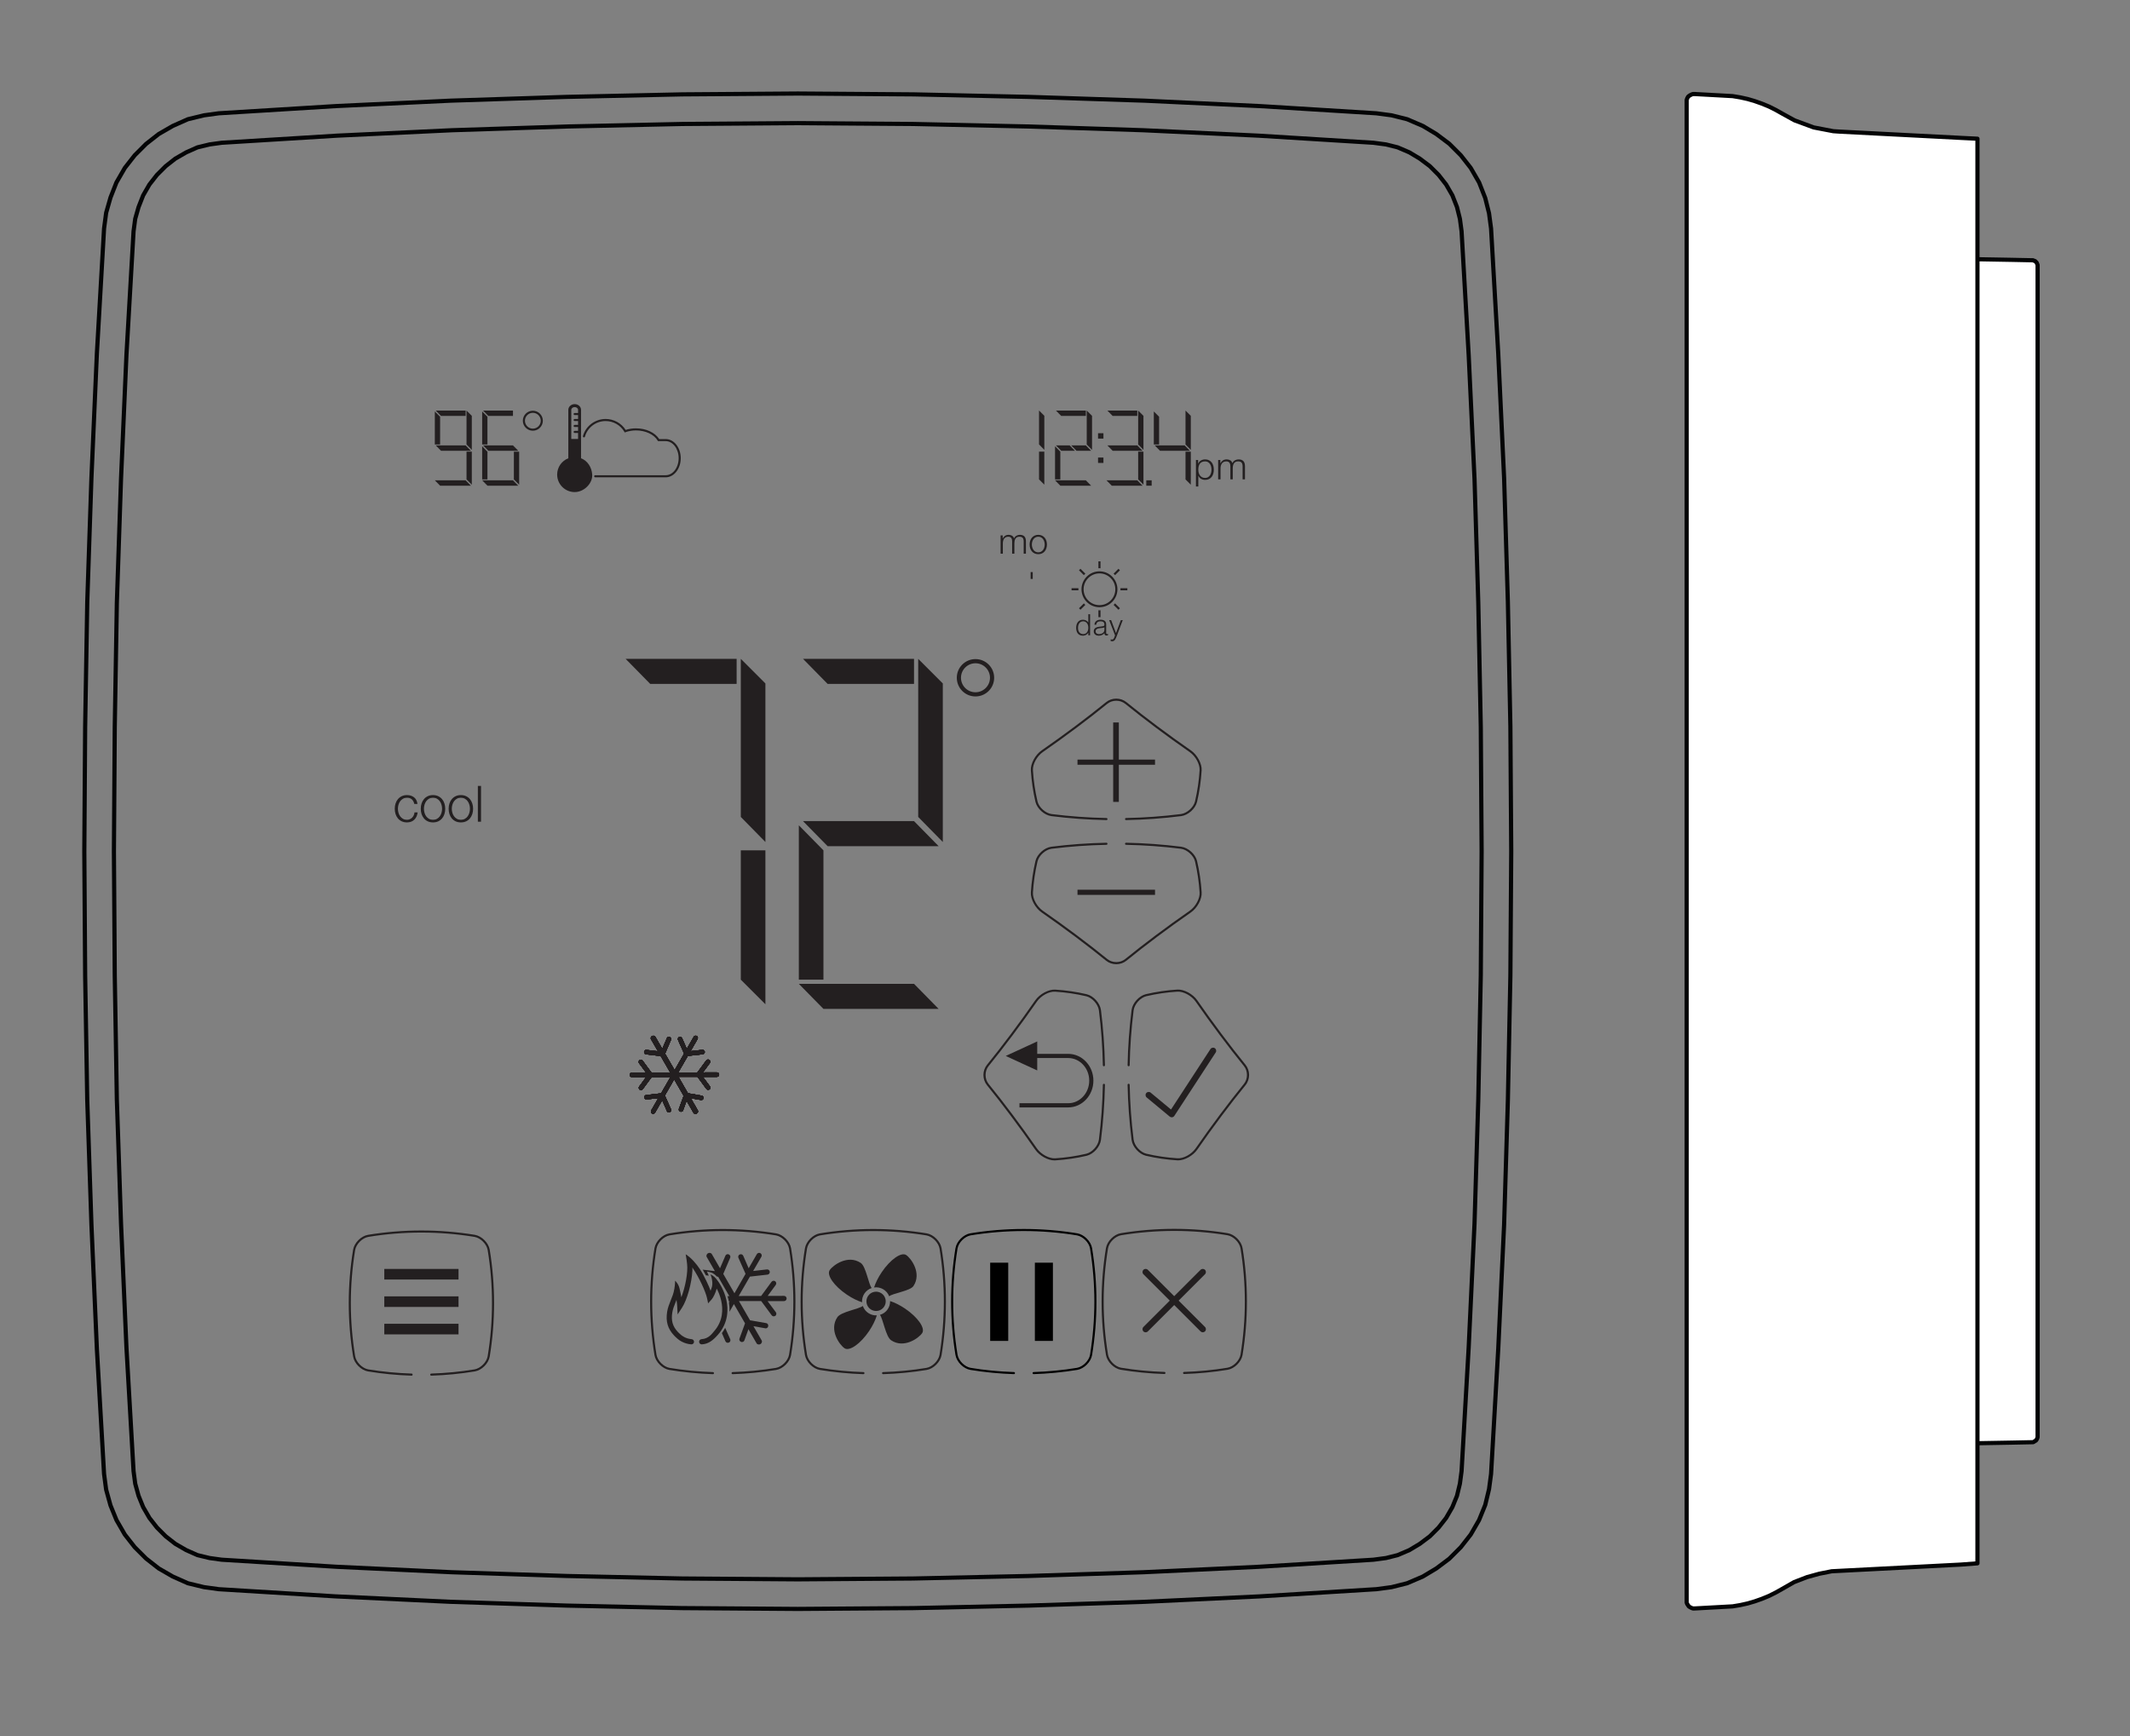 <?xml version="1.0" encoding="UTF-8" standalone="no"?>
<!DOCTYPE svg PUBLIC "-//W3C//DTD SVG 1.1//EN" "http://www.w3.org/Graphics/SVG/1.1/DTD/svg11.dtd">
<svg width="100%" height="100%" viewBox="0 0 801 653" version="1.1" xmlns="http://www.w3.org/2000/svg" xmlns:xlink="http://www.w3.org/1999/xlink" xml:space="preserve" xmlns:serif="http://www.serif.com/" style="fill-rule:evenodd;clip-rule:evenodd;stroke-linecap:round;stroke-linejoin:round;stroke-miterlimit:10;">
    <rect x="0" y="0" width="801" height="653" fill="#808080" stroke="none"/>
    <g id="Line-art-for-X5-Default-Display.afpub" serif:id="Line art for X5 Default Display.afpub" transform="matrix(0.377,0,0,0.377,400.202,326.439)">
        <g transform="matrix(1,0,0,1,-1062.5,-866.667)">
            <g id="Artwork" transform="matrix(4.167,0,0,4.167,0,0)">
                <g transform="matrix(1,0,0,1,163.446,22.784)">
                    <path d="M0,362.432L-27.601,361.832L-55.382,360.926L-82.982,359.619L-110.85,357.906L-114.368,357.42L-118.238,356.485L-121.865,354.873L-125.221,352.937L-128.254,350.563L-130.961,347.856L-133.335,344.825L-135.328,341.371L-136.768,337.835L-137.808,334.067L-138.306,330.322L-140.022,300.461L-141.327,270.666L-142.332,240.779L-142.832,211.081L-143.034,181.314L-142.833,151.422L-142.329,121.535L-141.329,91.837L-140.027,62.07L-138.306,32.111L-137.803,28.335L-136.768,24.71L-135.35,21.101L-133.336,17.61L-130.962,14.578L-128.254,11.87L-125.22,9.495L-121.865,7.561L-118.238,5.948L-114.366,5.013L-110.849,4.529L-82.882,2.807L-55.278,1.502L-27.678,0.603L0.103,-0.001L27.805,-0.201L55.508,0L83.008,0.601L110.789,1.507L138.492,2.812L166.242,4.528L169.886,5.013L173.624,5.948L177.387,7.561L180.613,9.495L183.71,11.819L186.469,14.578L188.843,17.61L190.858,21.101L192.319,24.821L193.226,28.453L193.714,32.11L195.429,61.973L196.837,91.861L197.738,121.558L198.339,151.328L198.542,181.218L198.34,211.01L197.739,240.803L196.833,270.691L195.432,300.388L193.714,330.323L193.229,333.953L192.319,337.728L190.836,341.371L188.843,344.825L186.469,347.856L183.71,350.615L180.614,352.937L177.387,354.873L173.624,356.485L169.889,357.42L166.243,357.907L138.388,359.625L110.686,360.93L83.084,361.83L55.405,362.434L27.754,362.633L0,362.432Z" style="fill:none;fill-rule:nonzero;stroke:rgb(3,4,5);stroke-width:1px;"/>
                </g>
                <g transform="matrix(1,0,0,1,329.001,373.63)">
                    <path d="M0,-339.261L3,-338.862L5.799,-338.161L8.6,-336.961L11.1,-335.462L13.5,-333.661L15.6,-331.562L17.4,-329.262L18.9,-326.662L20,-323.863L20.699,-321.063L21.1,-318.064L22.799,-288.467L24.199,-258.771L25.1,-229.073L25.699,-199.376L25.9,-169.58L25.699,-139.884L25.1,-110.187L24.199,-80.49L22.799,-50.792L21.1,-21.197L20.699,-18.197L20,-15.298L18.9,-12.597L17.4,-9.997L15.6,-7.699L13.5,-5.599L11.1,-3.798L8.6,-2.298L5.799,-1.099L3,-0.398L0,0.003L-27.5,1.7L-55.1,3.001L-82.701,3.901L-110.201,4.501L-137.801,4.7L-165.401,4.501L-193.001,3.901L-220.602,3.001L-248.102,1.7L-275.702,0.003L-278.602,-0.398L-281.502,-1.099L-284.202,-2.298L-286.801,-3.798L-289.102,-5.599L-291.202,-7.699L-293.002,-9.997L-294.502,-12.597L-295.602,-15.298L-296.402,-18.197L-296.801,-21.197L-298.502,-50.792L-299.801,-80.49L-300.801,-110.187L-301.301,-139.884L-301.502,-169.58L-301.301,-199.376L-300.801,-229.073L-299.801,-258.771L-298.502,-288.467L-296.801,-318.064L-296.402,-321.063L-295.602,-323.863L-294.502,-326.662L-293.002,-329.262L-291.202,-331.562L-289.102,-333.661L-286.801,-335.462L-284.202,-336.961L-281.502,-338.161L-278.602,-338.862L-275.702,-339.261L-248.102,-340.961L-220.602,-342.261L-193.001,-343.16L-165.401,-343.761L-137.801,-343.961L-110.201,-343.761L-82.701,-343.16L-55.1,-342.261L-27.5,-340.961L0,-339.261" style="fill:none;fill-rule:nonzero;stroke:rgb(3,4,5);stroke-width:1px;"/>
                </g>
                <g transform="matrix(1,0,0,1,192.454,163.937)">
                    <path d="M0,-6L26.574,-6L26.574,0L5.891,0L0,-6Z" style="fill:rgb(35,31,32);fill-rule:nonzero;"/>
                </g>
                <g transform="matrix(1,0,0,1,192.454,202.788)">
                    <path d="M0,-5.999L26.574,-5.999L32.465,0L5.891,0L0,-5.999Z" style="fill:rgb(35,31,32);fill-rule:nonzero;"/>
                </g>
                <g transform="matrix(1,0,0,1,191.454,197.789)">
                    <path d="M0,36.961L5.891,36.961L5.891,5.999L0,0L0,36.961Z" style="fill:rgb(35,31,32);fill-rule:nonzero;"/>
                </g>
                <g transform="matrix(0,1,1,0,244.9,176.917)">
                    <path d="M-18.981,-24.871L18.872,-24.871L24.871,-18.981L-13.089,-18.981L-18.981,-24.871Z" style="fill:rgb(35,31,32);fill-rule:nonzero;"/>
                </g>
                <g transform="matrix(1,0,0,1,191.454,241.75)">
                    <path d="M0,-6L27.574,-6L33.465,0L5.891,0L0,-6Z" style="fill:rgb(35,31,32);fill-rule:nonzero;"/>
                </g>
                <g transform="matrix(1,0,0,1,149.99,163.937)">
                    <path d="M0,-6L26.573,-6L26.573,0L5.891,0L0,-6Z" style="fill:rgb(35,31,32);fill-rule:nonzero;"/>
                </g>
                <g transform="matrix(0,1,1,0,202.434,176.917)">
                    <path d="M-18.981,-24.871L18.872,-24.871L24.871,-18.981L-13.089,-18.981L-18.981,-24.871Z" style="fill:rgb(35,31,32);fill-rule:nonzero;"/>
                </g>
                <g transform="matrix(0.707,0.707,0.707,-0.707,169.562,228.996)">
                    <path d="M9.727,1.589L18.058,1.589L-8.001,27.648L-12.167,23.482L9.727,1.589Z" style="fill:rgb(35,31,32);fill-rule:nonzero;"/>
                </g>
                <g transform="matrix(1,0,0,1,115.866,99.775)">
                    <path d="M0,-1.287L7.158,-1.287L7.158,0L1.264,0L0,-1.287Z" style="fill:rgb(35,31,32);fill-rule:nonzero;"/>
                </g>
                <g transform="matrix(1,0,0,1,115.866,108.115)">
                    <path d="M0,-1.288L7.158,-1.288L8.424,0L1.264,0L0,-1.288Z" style="fill:rgb(35,31,32);fill-rule:nonzero;"/>
                </g>
                <g transform="matrix(-0.707,-0.707,-0.707,0.707,113.933,104.114)">
                    <path d="M0.824,-5.041L2.611,-5.041L-2.982,0.552L-3.875,-0.341L0.824,-5.041Z" style="fill:rgb(35,31,32);fill-rule:nonzero;"/>
                </g>
                <g transform="matrix(1,0,0,1,115.651,107.042)">
                    <path d="M0,7.933L1.264,7.933L1.264,1.287L0,0L0,7.933Z" style="fill:rgb(35,31,32);fill-rule:nonzero;"/>
                </g>
                <g transform="matrix(0.707,0.707,0.707,-0.707,121.523,113.74)">
                    <path d="M2.087,0.34L3.877,0.34L-1.715,5.936L-2.611,5.041L2.087,0.34Z" style="fill:rgb(35,31,32);fill-rule:nonzero;"/>
                </g>
                <g transform="matrix(1,0,0,1,115.651,116.477)">
                    <path d="M0,-1.287L7.373,-1.287L8.639,0L1.264,0L0,-1.287Z" style="fill:rgb(35,31,32);fill-rule:nonzero;"/>
                </g>
                <g transform="matrix(1,0,0,1,104.533,99.775)">
                    <path d="M0,-1.287L7.159,-1.287L7.159,0L1.265,0L0,-1.287Z" style="fill:rgb(35,31,32);fill-rule:nonzero;"/>
                </g>
                <g transform="matrix(1,0,0,1,104.533,108.115)">
                    <path d="M0,-1.288L7.159,-1.288L8.424,0L1.265,0L0,-1.288Z" style="fill:rgb(35,31,32);fill-rule:nonzero;"/>
                </g>
                <g transform="matrix(-0.707,-0.707,-0.707,0.707,102.601,104.114)">
                    <path d="M0.822,-5.042L2.61,-5.042L-2.981,0.554L-3.875,-0.34L0.822,-5.042Z" style="fill:rgb(35,31,32);fill-rule:nonzero;"/>
                </g>
                <g transform="matrix(0,1,1,0,117.246,102.562)">
                    <path d="M-4.074,-5.339L4.05,-5.339L5.339,-4.074L-2.81,-4.074L-4.074,-5.339Z" style="fill:rgb(35,31,32);fill-rule:nonzero;"/>
                </g>
                <g transform="matrix(0.707,0.707,0.707,-0.707,110.19,113.739)">
                    <path d="M2.088,0.341L3.877,0.341L-1.717,5.935L-2.612,5.04L2.088,0.341Z" style="fill:rgb(35,31,32);fill-rule:nonzero;"/>
                </g>
                <g transform="matrix(1,0,0,1,104.318,116.477)">
                    <path d="M0,-1.287L7.374,-1.287L8.639,0L1.265,0L0,-1.287Z" style="fill:rgb(35,31,32);fill-rule:nonzero;"/>
                </g>
                <g transform="matrix(1,0,0,1,240.247,132.63)">
                    <path d="M0,-4.258L0,-3.519L0.025,-3.519C0.166,-3.79 0.352,-4.003 0.582,-4.156C0.811,-4.309 1.104,-4.386 1.461,-4.386C1.75,-4.386 2.012,-4.315 2.248,-4.173C2.482,-4.031 2.641,-3.816 2.719,-3.527C2.85,-3.816 3.043,-4.031 3.297,-4.173C3.553,-4.315 3.824,-4.386 4.113,-4.386C5.082,-4.386 5.566,-3.872 5.566,-2.847L5.566,0.128L5.031,0.128L5.031,-2.821C5.031,-3.184 4.955,-3.46 4.803,-3.651C4.648,-3.84 4.379,-3.935 3.994,-3.935C3.762,-3.935 3.57,-3.891 3.416,-3.803C3.264,-3.715 3.141,-3.598 3.051,-3.45C2.961,-3.303 2.896,-3.135 2.859,-2.945C2.822,-2.755 2.805,-2.558 2.805,-2.354L2.805,0.128L2.27,0.128L2.27,-2.847C2.27,-2.994 2.254,-3.135 2.223,-3.268C2.191,-3.401 2.141,-3.517 2.068,-3.616C1.998,-3.715 1.904,-3.793 1.785,-3.85C1.666,-3.906 1.521,-3.935 1.352,-3.935C1.125,-3.935 0.928,-3.894 0.76,-3.812C0.594,-3.73 0.457,-3.616 0.352,-3.472C0.248,-3.327 0.17,-3.157 0.119,-2.962C0.066,-2.766 0.041,-2.552 0.041,-2.321L0.041,0.128L-0.494,0.128L-0.494,-4.258L0,-4.258Z" style="fill:rgb(35,31,32);fill-rule:nonzero;"/>
                </g>
                <g transform="matrix(1,0,0,1,248.101,132.265)">
                    <path d="M0,-3.409C-0.193,-3.302 -0.354,-3.159 -0.48,-2.984C-0.607,-2.808 -0.705,-2.608 -0.77,-2.385C-0.834,-2.161 -0.867,-1.932 -0.867,-1.7C-0.867,-1.468 -0.834,-1.24 -0.77,-1.016C-0.705,-0.792 -0.607,-0.593 -0.48,-0.417C-0.354,-0.241 -0.193,-0.099 0,0.008C0.193,0.115 0.416,0.169 0.672,0.169C0.926,0.169 1.15,0.115 1.344,0.008C1.535,-0.099 1.695,-0.241 1.822,-0.417C1.951,-0.593 2.047,-0.792 2.111,-1.016C2.178,-1.24 2.209,-1.468 2.209,-1.7C2.209,-1.932 2.178,-2.161 2.111,-2.385C2.047,-2.608 1.951,-2.808 1.822,-2.984C1.695,-3.159 1.535,-3.302 1.344,-3.409C1.15,-3.516 0.926,-3.57 0.672,-3.57C0.416,-3.57 0.193,-3.516 0,-3.409M1.561,-3.834C1.818,-3.709 2.033,-3.542 2.209,-3.333C2.385,-3.123 2.52,-2.878 2.609,-2.597C2.699,-2.316 2.746,-2.017 2.746,-1.7C2.746,-1.383 2.699,-1.084 2.609,-0.804C2.52,-0.523 2.385,-0.278 2.209,-0.068C2.033,0.142 1.818,0.307 1.561,0.429C1.301,0.551 1.006,0.612 0.672,0.612C0.338,0.612 0.041,0.551 -0.217,0.429C-0.475,0.307 -0.691,0.142 -0.867,-0.068C-1.043,-0.278 -1.176,-0.523 -1.268,-0.804C-1.357,-1.084 -1.402,-1.383 -1.402,-1.7C-1.402,-2.017 -1.357,-2.316 -1.268,-2.597C-1.176,-2.878 -1.043,-3.123 -0.867,-3.333C-0.691,-3.542 -0.475,-3.709 -0.217,-3.834C0.041,-3.959 0.338,-4.021 0.672,-4.021C1.006,-4.021 1.301,-3.959 1.561,-3.834" style="fill:rgb(35,31,32);fill-rule:nonzero;"/>
                </g>
                <g transform="matrix(1,0,0,1,276.646,108.115)">
                    <path d="M0,-1.288L7.158,-1.288L8.424,0L1.264,0L0,-1.288Z" style="fill:rgb(35,31,32);fill-rule:nonzero;"/>
                </g>
                <g transform="matrix(-0.707,-0.707,-0.707,0.707,274.713,104.114)">
                    <path d="M0.824,-5.041L2.611,-5.041L-2.982,0.552L-3.875,-0.341L0.824,-5.041Z" style="fill:rgb(35,31,32);fill-rule:nonzero;"/>
                </g>
                <g transform="matrix(0,1,1,0,289.358,102.561)">
                    <path d="M-4.073,-5.339L4.051,-5.339L5.339,-4.073L-2.809,-4.073L-4.073,-5.339Z" style="fill:rgb(35,31,32);fill-rule:nonzero;"/>
                </g>
                <g transform="matrix(0.707,0.707,0.707,-0.707,282.302,113.74)">
                    <path d="M2.087,0.34L3.877,0.34L-1.715,5.936L-2.611,5.041L2.087,0.34Z" style="fill:rgb(35,31,32);fill-rule:nonzero;"/>
                </g>
                <g transform="matrix(1,0,0,1,265.311,99.775)">
                    <path d="M0,-1.287L7.16,-1.287L7.16,0L1.266,0L0,-1.287Z" style="fill:rgb(35,31,32);fill-rule:nonzero;"/>
                </g>
                <g transform="matrix(1,0,0,1,265.311,108.115)">
                    <path d="M0,-1.288L7.16,-1.288L8.424,0L1.266,0L0,-1.288Z" style="fill:rgb(35,31,32);fill-rule:nonzero;"/>
                </g>
                <g transform="matrix(0,1,1,0,278.024,102.562)">
                    <path d="M-4.074,-5.338L4.05,-5.338L5.338,-4.074L-2.81,-4.074L-4.074,-5.338Z" style="fill:rgb(35,31,32);fill-rule:nonzero;"/>
                </g>
                <g transform="matrix(0.707,0.707,0.707,-0.707,270.969,113.739)">
                    <path d="M2.089,0.342L3.877,0.342L-1.719,5.933L-2.613,5.039L2.089,0.342Z" style="fill:rgb(35,31,32);fill-rule:nonzero;"/>
                </g>
                <g transform="matrix(1,0,0,1,265.097,116.477)">
                    <path d="M0,-1.287L7.375,-1.287L8.639,0L1.266,0L0,-1.287Z" style="fill:rgb(35,31,32);fill-rule:nonzero;"/>
                </g>
                <g transform="matrix(-1,0,0,1,550.545,-184.333)">
                    <rect x="274.628" y="299.523" width="1.289" height="1.287" style="fill:rgb(35,31,32);"/>
                </g>
                <g transform="matrix(-1,0,0,1,527.451,-195.233)">
                    <rect x="263.081" y="304.972" width="1.289" height="1.289" style="fill:rgb(35,31,32);"/>
                </g>
                <g transform="matrix(-1,0,0,1,527.451,-206.883)">
                    <rect x="263.081" y="310.797" width="1.289" height="1.289" style="fill:rgb(35,31,32);"/>
                </g>
                <g transform="matrix(1,0,0,1,253.001,99.775)">
                    <path d="M0,-1.287L7.158,-1.287L7.158,0L1.264,0L0,-1.287Z" style="fill:rgb(35,31,32);fill-rule:nonzero;"/>
                </g>
                <g transform="matrix(1,0,0,1,256.651,108.115)">
                    <path d="M0,-1.288L3.508,-1.288L4.773,0L1.266,0L0,-1.288Z" style="fill:rgb(35,31,32);fill-rule:nonzero;"/>
                </g>
                <g transform="matrix(1,0,0,1,253.001,108.115)">
                    <path d="M0,-1.288L3.283,-1.288L4.549,0L1.264,0L0,-1.288Z" style="fill:rgb(35,31,32);fill-rule:nonzero;"/>
                </g>
                <g transform="matrix(1,0,0,1,252.786,107.042)">
                    <path d="M0,7.933L1.264,7.933L1.264,1.287L0,0L0,7.933Z" style="fill:rgb(35,31,32);fill-rule:nonzero;"/>
                </g>
                <g transform="matrix(0,1,1,0,265.713,102.561)">
                    <path d="M-4.073,-5.339L4.051,-5.339L5.339,-4.073L-2.809,-4.073L-4.073,-5.339Z" style="fill:rgb(35,31,32);fill-rule:nonzero;"/>
                </g>
                <g transform="matrix(1,0,0,1,252.786,116.477)">
                    <path d="M0,-1.287L7.373,-1.287L8.639,0L1.264,0L0,-1.287Z" style="fill:rgb(35,31,32);fill-rule:nonzero;"/>
                </g>
                <g transform="matrix(0,1,1,0,254.293,102.551)">
                    <path d="M-4.075,-5.339L4.049,-5.339L5.339,-4.074L-2.81,-4.074L-4.075,-5.339Z" style="fill:rgb(35,31,32);fill-rule:nonzero;"/>
                </g>
                <g transform="matrix(0.707,0.707,0.707,-0.707,247.236,113.729)">
                    <path d="M2.088,0.341L3.875,0.341L-1.718,5.934L-2.611,5.041L2.088,0.341Z" style="fill:rgb(35,31,32);fill-rule:nonzero;"/>
                </g>
                <g transform="matrix(1,0,0,1,290.146,114.93)">
                    <path d="M0,-3.007C-0.057,-3.243 -0.146,-3.455 -0.27,-3.641C-0.393,-3.827 -0.551,-3.979 -0.742,-4.096C-0.934,-4.213 -1.166,-4.271 -1.436,-4.271C-1.748,-4.271 -2.008,-4.217 -2.219,-4.11C-2.428,-4.001 -2.596,-3.858 -2.723,-3.677C-2.848,-3.497 -2.938,-3.287 -2.988,-3.047C-3.039,-2.807 -3.064,-2.555 -3.064,-2.291C-3.064,-2.051 -3.035,-1.813 -2.979,-1.575C-2.922,-1.339 -2.828,-1.127 -2.699,-0.942C-2.57,-0.755 -2.402,-0.604 -2.195,-0.486C-1.988,-0.369 -1.736,-0.311 -1.436,-0.311C-1.166,-0.311 -0.934,-0.369 -0.742,-0.486C-0.551,-0.604 -0.393,-0.755 -0.27,-0.942C-0.146,-1.127 -0.057,-1.339 0,-1.575C0.057,-1.813 0.086,-2.051 0.086,-2.291C0.086,-2.531 0.057,-2.77 0,-3.007M-3.109,-4.613L-3.109,-3.732L-3.092,-3.732C-2.959,-4.055 -2.744,-4.306 -2.447,-4.483C-2.15,-4.659 -1.812,-4.748 -1.436,-4.748C-1.082,-4.748 -0.773,-4.682 -0.514,-4.55C-0.252,-4.418 -0.035,-4.239 0.139,-4.015C0.314,-3.789 0.443,-3.528 0.527,-3.232C0.611,-2.935 0.652,-2.621 0.652,-2.291C0.652,-1.961 0.611,-1.648 0.527,-1.351C0.443,-1.054 0.314,-0.793 0.139,-0.568C-0.035,-0.343 -0.252,-0.165 -0.514,-0.036C-0.773,0.093 -1.082,0.157 -1.436,0.157C-1.604,0.157 -1.771,0.136 -1.939,0.094C-2.107,0.052 -2.264,-0.011 -2.408,-0.095C-2.551,-0.179 -2.68,-0.284 -2.789,-0.41C-2.9,-0.536 -2.986,-0.683 -3.047,-0.851L-3.064,-0.851L-3.064,1.741L-3.631,1.741L-3.631,-4.613L-3.109,-4.613Z" style="fill:rgb(35,31,32);fill-rule:nonzero;"/>
                </g>
                <g transform="matrix(1,0,0,1,292.355,114.826)">
                    <path d="M0,-4.51L0,-3.727L0.027,-3.727C0.178,-4.015 0.375,-4.239 0.617,-4.402C0.861,-4.564 1.172,-4.645 1.549,-4.645C1.855,-4.645 2.133,-4.57 2.381,-4.42C2.631,-4.27 2.797,-4.041 2.881,-3.736C3.02,-4.041 3.223,-4.27 3.492,-4.42C3.764,-4.57 4.051,-4.645 4.357,-4.645C5.383,-4.645 5.896,-4.102 5.896,-3.016L5.896,0.135L5.328,0.135L5.328,-2.989C5.328,-3.372 5.248,-3.665 5.086,-3.866C4.924,-4.068 4.639,-4.167 4.23,-4.167C3.984,-4.167 3.781,-4.121 3.619,-4.029C3.457,-3.935 3.328,-3.811 3.232,-3.655C3.137,-3.498 3.068,-3.321 3.029,-3.119C2.99,-2.918 2.971,-2.71 2.971,-2.493L2.971,0.135L2.404,0.135L2.404,-3.016C2.404,-3.172 2.387,-3.321 2.354,-3.461C2.322,-3.602 2.268,-3.725 2.193,-3.83C2.117,-3.935 2.018,-4.018 1.891,-4.077C1.766,-4.138 1.611,-4.167 1.432,-4.167C1.191,-4.167 0.982,-4.124 0.807,-4.037C0.629,-3.95 0.486,-3.83 0.375,-3.677C0.264,-3.525 0.182,-3.344 0.127,-3.137C0.072,-2.93 0.047,-2.703 0.047,-2.457L0.047,0.135L-0.521,0.135L-0.521,-4.51L0,-4.51Z" style="fill:rgb(35,31,32);fill-rule:nonzero;"/>
                </g>
                <g transform="matrix(1,0,0,1,136.981,109.66)">
                    <path d="M0,-4.367L0,-11.335C0,-11.704 0.367,-12.004 0.816,-12.004C1.266,-12.004 1.631,-11.704 1.631,-11.335L1.631,-10.589L0.816,-10.589C0.678,-10.589 0.566,-10.477 0.566,-10.339C0.566,-10.201 0.678,-10.089 0.816,-10.089L1.631,-10.089L1.631,-9.162L0.816,-9.162C0.678,-9.162 0.566,-9.05 0.566,-8.912C0.566,-8.773 0.678,-8.662 0.816,-8.662L1.631,-8.662L1.631,-7.735L0.816,-7.735C0.678,-7.735 0.566,-7.623 0.566,-7.485C0.566,-7.346 0.678,-7.235 0.816,-7.235L1.631,-7.235L1.631,-6.307L0.816,-6.307C0.678,-6.307 0.566,-6.196 0.566,-6.057C0.566,-5.92 0.678,-5.807 0.816,-5.807L1.631,-5.807L1.631,-4.367L0,-4.367ZM2.34,0.25L2.34,-11.335C2.34,-12.096 1.658,-12.713 0.816,-12.713C-0.025,-12.713 -0.708,-12.096 -0.708,-11.335L-0.708,0.25C-2.27,0.862 -3.379,2.372 -3.379,4.15C-3.379,6.467 -1.501,8.346 0.816,8.346C3.133,8.346 5.164,6.162 5.012,4.15C4.878,2.376 3.902,0.861 2.34,0.25" style="fill:rgb(35,31,32);fill-rule:nonzero;"/>
                </g>
                <g transform="matrix(1,0,0,1,187.903,311.812)">
                    <path d="M0,-1.354L-3.906,-1.342L-1.975,-3.973C-1.771,-4.25 -1.83,-4.645 -2.107,-4.85C-2.305,-4.995 -2.584,-5.006 -2.803,-4.879C-2.875,-4.838 -2.938,-4.784 -2.986,-4.717L-5.467,-1.338L-10.84,-1.323L-8.16,-5.961L-3.955,-6.438C-3.871,-6.446 -3.793,-6.473 -3.72,-6.514C-3.503,-6.639 -3.377,-6.887 -3.404,-7.131C-3.445,-7.475 -3.756,-7.721 -4.1,-7.682L-7.381,-7.309L-5.414,-10.715C-5.331,-10.858 -5.309,-11.028 -5.353,-11.188C-5.396,-11.352 -5.502,-11.487 -5.646,-11.571C-5.833,-11.678 -6.083,-11.672 -6.283,-11.557C-6.375,-11.504 -6.451,-11.428 -6.5,-11.342L-8.455,-7.958L-9.758,-10.952C-9.825,-11.104 -9.947,-11.221 -10.104,-11.286C-10.26,-11.344 -10.43,-11.342 -10.652,-11.241C-10.928,-11.081 -11.037,-10.743 -10.906,-10.45L-9.202,-6.625L-11.864,-1.979L-14.537,-6.61L-12.883,-10.469C-12.818,-10.614 -12.816,-10.778 -12.875,-10.926C-12.938,-11.084 -13.063,-11.213 -13.225,-11.284C-13.4,-11.362 -13.605,-11.35 -13.773,-11.254C-13.885,-11.19 -13.973,-11.092 -14.024,-10.973L-15.318,-7.963L-17.281,-11.364C-17.461,-11.672 -17.917,-11.719 -18.203,-11.553C-18.49,-11.387 -18.682,-10.981 -18.497,-10.661L-16.545,-7.28L-19.458,-7.627C-19.213,-7.225 -18.954,-6.758 -18.699,-6.272L-18.014,-6.192C-18.031,-6.235 -18.043,-6.266 -18.044,-6.268L-18.446,-7.196L-17.464,-6.952C-17.39,-6.934 -16.772,-6.754 -16.029,-5.959L-15.765,-5.928L-13.081,-1.28L-13.517,-1.28C-13.444,-1.034 -13.374,-0.786 -13.317,-0.53C-13.283,-0.377 -13.252,-0.221 -13.223,-0.059L-13.014,-0.061L-13.177,0.222C-13.07,0.908 -13.012,1.662 -13.051,2.455L-11.992,0.607L-9.326,5.224L-10.658,8.871C-10.774,9.187 -10.602,9.542 -10.274,9.666C-10.104,9.73 -9.901,9.712 -9.734,9.617C-9.588,9.533 -9.527,9.417 -9.484,9.308L-8.512,6.634L-6.564,10.007C-6.38,10.326 -5.932,10.365 -5.645,10.199C-5.357,10.033 -5.164,9.625 -5.349,9.306L-7.309,5.912L-4.469,6.414C-4.326,6.435 -4.187,6.412 -4.066,6.341C-3.912,6.253 -3.807,6.097 -3.774,5.914C-3.748,5.75 -3.777,5.583 -3.861,5.445C-3.951,5.298 -4.094,5.201 -4.259,5.173L-8.124,4.5L-10.782,-0.106L-5.453,-0.102L-2.943,3.302C-2.756,3.554 -2.412,3.63 -2.088,3.443C-2.085,3.441 -2.083,3.439 -2.08,3.437C-1.946,3.339 -1.86,3.195 -1.836,3.029C-1.81,2.863 -1.852,2.697 -1.953,2.56L-3.924,-0.088L0.003,-0.1C0.113,-0.102 0.219,-0.129 0.314,-0.186C0.51,-0.297 0.629,-0.506 0.627,-0.729C0.626,-1.075 0.344,-1.354 0,-1.354" style="fill:rgb(35,31,32);fill-rule:nonzero;"/>
                </g>
                <g transform="matrix(1,0,0,1,170.183,321.905)">
                    <path d="M0,0.129C0.048,0.115 0.098,0.115 0.142,0.09C0.18,0.068 0.2,0.029 0.233,0C0.156,0.045 0.079,0.088 0,0.129" style="fill:rgb(35,31,32);fill-rule:nonzero;"/>
                </g>
                <g transform="matrix(1,0,0,1,173.823,321.718)">
                    <path d="M0,-3.602C-0.22,-3.178 -0.481,-2.754 -0.789,-2.334L0.057,-0.395C0.124,-0.239 0.247,-0.122 0.404,-0.061C0.557,0 0.728,-0.002 0.946,-0.102C1.222,-0.262 1.333,-0.604 1.206,-0.897L0,-3.602Z" style="fill:rgb(35,31,32);fill-rule:nonzero;"/>
                </g>
                <g transform="matrix(1,0,0,1,174.098,311.183)">
                    <path d="M0,0.209C-0.553,-2.291 -1.952,-4.264 -2.361,-4.73C-3.132,-5.676 -3.78,-5.838 -3.78,-5.838C-3.78,-5.838 -3.417,-5.002 -3.359,-4.053C-3.302,-3.105 -3.452,-2.777 -3.776,-1.951C-4.036,-2.842 -5.375,-5.682 -6.309,-7.102C-7.19,-8.441 -8.438,-9.875 -9.727,-10.678C-9.7,-10.404 -9.563,-9.711 -9.512,-9.344L-9.389,-8.311C-9.157,-6.352 -9.817,-2.85 -10.768,-0.387C-10.912,-1.209 -11.039,-1.742 -11.191,-2.453C-11.445,-3.639 -12.261,-4.359 -12.261,-4.359C-12.261,-4.359 -12.242,-3.619 -12.436,-2.434C-12.632,-1.24 -12.963,-0.521 -13.341,0.432C-13.668,1.256 -14.008,2.109 -14.164,3.061C-14.542,5.391 -14.032,7.152 -12.495,8.781L-12.212,9.066C-12.042,9.229 -11.857,9.398 -11.669,9.559C-11.289,9.883 -10.155,10.752 -8.399,10.885C-8.384,10.887 -8.368,10.887 -8.352,10.887C-8.03,10.887 -7.757,10.637 -7.732,10.311C-7.706,9.967 -7.963,9.67 -8.306,9.643C-9.746,9.533 -10.638,8.801 -10.863,8.607C-11.034,8.463 -11.199,8.313 -11.342,8.174L-11.601,7.916C-12.852,6.59 -13.25,5.195 -12.935,3.26C-12.802,2.439 -12.502,1.688 -12.184,0.889C-12.098,0.67 -12.011,0.453 -11.926,0.232C-11.836,0.826 -11.778,1.395 -11.757,1.809L-11.659,3.715L-10.614,2.115C-9.362,0.195 -8.29,-3.797 -8.125,-6.717C-8.109,-6.992 -8.12,-7.262 -8.146,-7.537C-6.468,-5.102 -4.93,-1.676 -4.609,-0.141L-4.357,1.066L-3.535,0.148C-3.124,-0.312 -2.588,-1.398 -2.299,-2.463C-1.904,-1.717 -1.476,-0.705 -1.215,0.477C-0.784,2.428 -0.738,5.279 -2.967,7.789C-3.355,8.229 -4.198,9.543 -5.929,9.643C-6.273,9.662 -6.535,9.953 -6.516,10.297C-6.497,10.629 -6.222,10.885 -5.895,10.885L-5.859,10.885C-4.367,10.799 -3.305,10.047 -2.037,8.617C0.542,5.711 0.495,2.439 0,0.209" style="fill:rgb(35,31,32);fill-rule:nonzero;"/>
                </g>
                <g transform="matrix(-0.982,0.191,0.191,0.982,210.811,313.914)">
                    <path d="M0.437,-4.58C-0.838,-4.58 -1.874,-3.543 -1.873,-2.269C-1.871,-0.995 -0.836,0.043 0.437,0.042C1.709,0.043 2.75,-0.991 2.752,-2.266C2.75,-3.543 1.713,-4.581 0.437,-4.58" style="fill:rgb(35,31,32);fill-rule:nonzero;"/>
                </g>
                <g transform="matrix(1,0,0,1,210.864,319.847)">
                    <path d="M0,-4.839C0.75,-3.917 1.383,0.366 2.68,1.243C5.75,3.306 9.313,0.715 10.113,-0.468C10.91,-1.65 9.07,-4.283 6,-6.352C4.773,-7.177 3.541,-7.785 2.439,-8.145C2.479,-6.626 1.48,-5.258 0,-4.839" style="fill:rgb(35,31,32);fill-rule:nonzero;"/>
                </g>
                <g transform="matrix(1,0,0,1,202.39,313.668)">
                    <path d="M0,9.33C1.182,10.124 3.814,8.284 5.881,5.222C6.758,3.917 7.389,2.602 7.738,1.463C6.246,1.543 4.873,0.621 4.383,-0.794C3.457,-0.041 -0.838,0.599 -1.711,1.897C-3.781,4.965 -1.184,8.533 0,9.33" style="fill:rgb(35,31,32);fill-rule:nonzero;"/>
                </g>
                <g transform="matrix(1,0,0,1,202.956,302.331)">
                    <path d="M0,7.838C1.256,8.687 2.525,9.302 3.637,9.659C3.535,8.132 4.48,6.732 5.936,6.25C5.186,5.354 4.574,1.097 3.32,0.244C0.25,-1.821 -3.316,0.78 -4.111,1.959C-4.906,3.143 -3.068,5.772 0,7.838" style="fill:rgb(35,31,32);fill-rule:nonzero;"/>
                </g>
                <g transform="matrix(1,0,0,1,213.083,299.897)">
                    <path d="M0,10.666C0.836,9.931 5.012,9.384 5.793,8.228C7.861,5.163 5.266,1.591 4.082,0.793C2.902,0 0.268,1.843 -1.799,4.91C-2.646,6.171 -3.262,7.434 -3.619,8.55C-2.049,8.319 -0.553,9.219 0,10.666" style="fill:rgb(35,31,32);fill-rule:nonzero;"/>
                </g>
                <g transform="matrix(1,0,0,1,0,194.557)">
                    <rect x="92.224" y="109.453" width="17.768" height="2.537" style="fill:rgb(35,31,32);"/>
                </g>
                <g transform="matrix(1,0,0,1,0,207.689)">
                    <rect x="92.224" y="102.888" width="17.768" height="2.535" style="fill:rgb(35,31,32);"/>
                </g>
                <g transform="matrix(1,0,0,1,0,220.822)">
                    <rect x="92.224" y="96.32" width="17.768" height="2.538" style="fill:rgb(35,31,32);"/>
                </g>
                <g transform="matrix(1,0,0,1,255.939,262.36)">
                    <path d="M0,-9.846L-7.418,-9.846L-7.418,-12.821L-14.953,-9.346L-7.418,-5.874L-7.418,-8.846L0,-8.846C2.773,-8.846 5.029,-6.418 5.029,-3.434C5.029,-0.451 2.773,1.975 0,1.975L-11.668,1.975L-11.668,2.975L0,2.975C3.324,2.975 6.029,0.1 6.029,-3.434C6.029,-6.97 3.324,-9.846 0,-9.846" style="fill:rgb(35,31,32);fill-rule:nonzero;"/>
                </g>
                <g transform="matrix(1,0,0,1,280.714,250.923)">
                    <path d="M0,16.782C-0.174,16.782 -0.344,16.721 -0.48,16.609L-5.992,12.033C-6.311,11.768 -6.355,11.296 -6.09,10.976C-5.824,10.657 -5.354,10.614 -5.033,10.879L-0.168,14.918L9.273,0.445C9.498,0.099 9.963,0 10.311,0.227C10.658,0.454 10.756,0.918 10.529,1.265L0.627,16.442C0.512,16.621 0.322,16.742 0.111,16.773C0.074,16.779 0.037,16.782 0,16.782" style="fill:rgb(35,31,32);fill-rule:nonzero;"/>
                </g>
                <g transform="matrix(1,0,0,1,103.462,294.469)">
                    <path d="M0,35.094C-0.135,35.094 -0.246,34.987 -0.25,34.852C-0.254,34.713 -0.146,34.598 -0.007,34.594C3.432,34.49 6.921,34.153 10.361,33.589C11.791,33.345 13.26,31.875 13.505,30.444C14.885,22.008 14.885,13.451 13.505,5.014C13.26,3.584 11.791,2.115 10.359,1.869C1.924,0.49 -6.632,0.49 -15.07,1.87C-16.5,2.115 -17.969,3.584 -18.214,5.016C-19.594,13.451 -19.594,22.008 -18.214,30.446C-17.969,31.875 -16.5,33.345 -15.068,33.59C-11.63,34.153 -8.141,34.49 -4.702,34.594C-4.563,34.598 -4.455,34.713 -4.459,34.852C-4.463,34.989 -4.57,35.107 -4.716,35.094C-8.178,34.99 -11.689,34.65 -15.151,34.083C-16.798,33.801 -18.425,32.173 -18.707,30.528C-20.096,22.035 -20.096,13.424 -18.707,4.934C-18.425,3.286 -16.798,1.658 -15.152,1.377C-6.66,-0.013 1.951,-0.012 10.442,1.376C12.089,1.658 13.716,3.286 13.998,4.932C15.387,13.424 15.387,22.035 13.998,30.526C13.716,32.173 12.089,33.801 10.443,34.082C6.98,34.65 3.469,34.99 0.007,35.094L0,35.094Z" style="fill:rgb(35,31,32);fill-rule:nonzero;"/>
                </g>
                <g transform="matrix(1,0,0,1,175.601,294.113)">
                    <path d="M0,35.095C-0.135,35.095 -0.246,34.988 -0.25,34.853C-0.254,34.714 -0.146,34.599 -0.007,34.595C3.432,34.491 6.921,34.154 10.361,33.59C11.791,33.346 13.26,31.876 13.505,30.445C14.885,22.009 14.885,13.452 13.505,5.015C13.26,3.585 11.791,2.116 10.359,1.87C1.924,0.491 -6.632,0.491 -15.07,1.871C-16.5,2.116 -17.969,3.585 -18.214,5.017C-19.594,13.452 -19.594,22.009 -18.214,30.447C-17.97,31.875 -16.5,33.346 -15.068,33.591C-11.63,34.154 -8.141,34.491 -4.702,34.595C-4.563,34.599 -4.455,34.714 -4.459,34.853C-4.463,34.99 -4.565,35.107 -4.716,35.095C-8.178,34.991 -11.689,34.651 -15.151,34.084C-16.798,33.802 -18.426,32.174 -18.707,30.529C-20.096,22.036 -20.096,13.425 -18.707,4.935C-18.425,3.287 -16.798,1.659 -15.152,1.378C-6.66,-0.012 1.951,-0.011 10.442,1.377C12.089,1.659 13.716,3.287 13.998,4.933C15.387,13.425 15.387,22.036 13.998,30.527C13.716,32.174 12.089,33.802 10.443,34.083C6.98,34.651 3.469,34.991 0.007,35.095L0,35.095Z" style="fill:rgb(35,31,32);fill-rule:nonzero;"/>
                </g>
                <g transform="matrix(1,0,0,1,167.024,248.247)">
                    <path d="M0,18.556C-0.245,18.698 -0.627,18.665 -0.785,18.393L-2.446,15.516L-3.276,17.796C-3.312,17.89 -3.364,17.988 -3.49,18.059C-3.631,18.142 -3.805,18.157 -3.95,18.101C-4.229,17.996 -4.377,17.693 -4.277,17.423L-3.141,14.313L-5.416,10.373L-7.637,14.246L-6.169,17.542C-6.06,17.791 -6.154,18.084 -6.39,18.22C-6.576,18.305 -6.722,18.307 -6.853,18.255C-6.986,18.203 -7.092,18.103 -7.148,17.97L-8.275,15.385L-9.986,18.348C-10.031,18.428 -10.099,18.496 -10.181,18.543C-10.346,18.641 -10.551,18.641 -10.716,18.543C-10.969,18.397 -11.058,18.068 -10.912,17.814L-9.212,14.869L-11.978,15.183C-12.271,15.215 -12.538,15.004 -12.57,14.71C-12.594,14.504 -12.484,14.292 -12.295,14.184C-12.234,14.149 -12.167,14.127 -12.099,14.119L-8.548,13.717L-6.287,9.803L-10.791,9.817L-12.927,12.724C-12.969,12.782 -13.024,12.829 -13.087,12.867C-13.272,12.974 -13.509,12.961 -13.675,12.839C-13.79,12.754 -13.865,12.631 -13.887,12.49C-13.91,12.347 -13.875,12.206 -13.79,12.091L-12.121,9.821L-15.542,9.83C-15.836,9.828 -16.077,9.59 -16.078,9.295C-16.079,9.106 -15.976,8.927 -15.812,8.832C-15.731,8.786 -15.636,8.76 -15.548,8.76L-12.146,8.752L-13.812,6.518C-13.984,6.28 -13.935,5.943 -13.703,5.769C-13.7,5.767 -13.698,5.767 -13.696,5.766C-13.415,5.603 -13.124,5.668 -12.96,5.883L-10.841,8.761L-6.345,8.763L-8.634,4.798L-12.167,4.383C-12.299,4.369 -12.416,4.302 -12.5,4.199C-12.592,4.083 -12.634,3.931 -12.617,3.782C-12.599,3.617 -12.5,3.469 -12.354,3.383C-12.257,3.328 -12.148,3.305 -12.041,3.317L-9.299,3.645L-10.965,0.761C-11.123,0.488 -10.959,0.141 -10.714,-0.001C-10.47,-0.142 -10.081,-0.102 -9.928,0.16L-8.253,3.062L-7.149,0.494C-7.105,0.393 -7.03,0.309 -6.935,0.254C-6.792,0.172 -6.617,0.162 -6.467,0.23C-6.328,0.289 -6.222,0.399 -6.169,0.535C-6.119,0.66 -6.12,0.801 -6.175,0.924L-7.586,4.217L-5.306,8.168L-3.035,4.203L-4.489,0.941C-4.601,0.691 -4.507,0.403 -4.272,0.266C-4.082,0.179 -3.938,0.178 -3.805,0.228C-3.671,0.283 -3.566,0.382 -3.509,0.512L-2.397,3.067L-0.73,0.179C-0.688,0.106 -0.623,0.041 -0.545,-0.005C-0.374,-0.102 -0.161,-0.108 -0.001,-0.015C0.122,0.056 0.211,0.17 0.249,0.311C0.287,0.448 0.268,0.593 0.196,0.714L-1.481,3.62L1.318,3.302C1.611,3.268 1.876,3.478 1.911,3.772C1.935,3.98 1.827,4.191 1.642,4.298C1.58,4.333 1.513,4.357 1.441,4.363L-2.146,4.769L-4.432,8.727L0.152,8.713L2.268,5.831C2.31,5.775 2.363,5.728 2.425,5.693C2.611,5.583 2.85,5.594 3.017,5.718C3.254,5.893 3.304,6.229 3.13,6.466L1.483,8.71L4.815,8.701C5.109,8.701 5.35,8.939 5.351,9.234C5.352,9.423 5.25,9.602 5.084,9.698C5.002,9.745 4.912,9.769 4.818,9.771L1.468,9.78L3.149,12.039C3.236,12.157 3.271,12.297 3.249,12.44C3.229,12.581 3.155,12.703 3.041,12.788C3.039,12.79 3.037,12.791 3.034,12.793C2.758,12.952 2.464,12.887 2.304,12.672L0.163,9.769L-4.383,9.765L-2.115,13.695L1.182,14.27C1.323,14.292 1.445,14.375 1.521,14.5C1.593,14.618 1.618,14.76 1.595,14.901C1.568,15.058 1.478,15.191 1.346,15.265C1.243,15.326 1.125,15.345 1.003,15.327L-1.419,14.899L0.252,17.795C0.41,18.066 0.245,18.414 0,18.556" style="fill:rgb(35,31,32);fill-rule:nonzero;"/>
                </g>
                <g transform="matrix(1,0,0,1,167.024,248.247)">
                    <path d="M0,18.556C-0.245,18.698 -0.627,18.665 -0.785,18.393L-2.446,15.516L-3.276,17.796C-3.312,17.89 -3.364,17.988 -3.49,18.059C-3.631,18.142 -3.805,18.157 -3.95,18.101C-4.229,17.996 -4.377,17.693 -4.277,17.423L-3.141,14.313L-5.416,10.373L-7.637,14.246L-6.169,17.542C-6.06,17.791 -6.154,18.084 -6.39,18.22C-6.576,18.305 -6.722,18.307 -6.853,18.255C-6.986,18.203 -7.092,18.103 -7.148,17.97L-8.275,15.385L-9.986,18.348C-10.031,18.428 -10.099,18.496 -10.181,18.543C-10.346,18.641 -10.551,18.641 -10.716,18.543C-10.969,18.397 -11.058,18.068 -10.912,17.814L-9.212,14.869L-11.978,15.183C-12.271,15.215 -12.538,15.004 -12.57,14.71C-12.594,14.504 -12.484,14.292 -12.295,14.184C-12.234,14.149 -12.167,14.127 -12.099,14.119L-8.548,13.717L-6.287,9.803L-10.791,9.817L-12.927,12.724C-12.969,12.782 -13.024,12.829 -13.087,12.867C-13.272,12.974 -13.509,12.961 -13.675,12.839C-13.79,12.754 -13.865,12.631 -13.887,12.49C-13.91,12.347 -13.875,12.206 -13.79,12.091L-12.121,9.821L-15.542,9.83C-15.836,9.828 -16.077,9.59 -16.078,9.295C-16.079,9.106 -15.976,8.927 -15.812,8.832C-15.731,8.786 -15.636,8.76 -15.548,8.76L-12.146,8.752L-13.812,6.518C-13.984,6.28 -13.935,5.943 -13.703,5.769C-13.7,5.767 -13.698,5.767 -13.696,5.766C-13.415,5.603 -13.124,5.668 -12.96,5.883L-10.841,8.761L-6.345,8.763L-8.634,4.798L-12.167,4.383C-12.299,4.369 -12.416,4.302 -12.5,4.199C-12.592,4.083 -12.634,3.931 -12.617,3.782C-12.599,3.617 -12.5,3.469 -12.354,3.383C-12.257,3.328 -12.148,3.305 -12.041,3.317L-9.299,3.645L-10.965,0.761C-11.123,0.488 -10.959,0.141 -10.714,-0.001C-10.47,-0.142 -10.081,-0.102 -9.928,0.16L-8.253,3.062L-7.149,0.494C-7.105,0.393 -7.03,0.309 -6.935,0.254C-6.792,0.172 -6.617,0.162 -6.467,0.23C-6.328,0.289 -6.222,0.399 -6.169,0.535C-6.119,0.66 -6.12,0.801 -6.175,0.924L-7.586,4.217L-5.306,8.168L-3.035,4.203L-4.489,0.941C-4.601,0.691 -4.507,0.403 -4.272,0.266C-4.082,0.179 -3.938,0.178 -3.805,0.228C-3.671,0.283 -3.566,0.382 -3.509,0.512L-2.397,3.067L-0.73,0.179C-0.688,0.106 -0.623,0.041 -0.545,-0.005C-0.374,-0.102 -0.161,-0.108 -0.001,-0.015C0.122,0.056 0.211,0.17 0.249,0.311C0.287,0.448 0.268,0.593 0.196,0.714L-1.481,3.62L1.318,3.302C1.611,3.268 1.876,3.478 1.911,3.772C1.935,3.98 1.827,4.191 1.642,4.298C1.58,4.333 1.513,4.357 1.441,4.363L-2.146,4.769L-4.432,8.727L0.152,8.713L2.268,5.831C2.31,5.775 2.363,5.728 2.425,5.693C2.611,5.583 2.85,5.594 3.017,5.718C3.254,5.893 3.304,6.229 3.13,6.466L1.483,8.71L4.815,8.701C5.109,8.701 5.35,8.939 5.351,9.234C5.352,9.423 5.25,9.602 5.084,9.698C5.002,9.745 4.912,9.769 4.818,9.771L1.468,9.78L3.149,12.039C3.236,12.157 3.271,12.297 3.249,12.44C3.229,12.581 3.155,12.703 3.041,12.788C3.039,12.79 3.037,12.791 3.034,12.793C2.758,12.952 2.464,12.887 2.304,12.672L0.163,9.769L-4.383,9.765L-2.115,13.695L1.182,14.27C1.323,14.292 1.445,14.375 1.521,14.5C1.593,14.618 1.618,14.76 1.595,14.901C1.568,15.058 1.478,15.191 1.346,15.265C1.243,15.326 1.125,15.345 1.003,15.327L-1.419,14.899L0.252,17.795C0.41,18.066 0.245,18.414 0,18.556" style="fill:rgb(35,31,32);fill-rule:nonzero;"/>
                </g>
                <g transform="matrix(1,0,0,1,167.024,248.247)">
                    <path d="M0,18.556C-0.245,18.698 -0.627,18.665 -0.785,18.393L-2.446,15.516L-3.276,17.796C-3.312,17.89 -3.364,17.988 -3.49,18.059C-3.631,18.142 -3.805,18.157 -3.95,18.101C-4.229,17.996 -4.377,17.693 -4.277,17.423L-3.141,14.313L-5.416,10.373L-7.637,14.246L-6.169,17.542C-6.06,17.791 -6.154,18.084 -6.39,18.22C-6.576,18.305 -6.722,18.307 -6.853,18.255C-6.986,18.203 -7.092,18.103 -7.148,17.97L-8.275,15.385L-9.986,18.348C-10.031,18.428 -10.099,18.496 -10.181,18.543C-10.346,18.641 -10.551,18.641 -10.716,18.543C-10.969,18.397 -11.058,18.068 -10.912,17.814L-9.212,14.869L-11.978,15.183C-12.271,15.215 -12.538,15.004 -12.57,14.71C-12.594,14.504 -12.484,14.292 -12.295,14.184C-12.234,14.149 -12.167,14.127 -12.099,14.119L-8.548,13.717L-6.287,9.803L-10.791,9.817L-12.927,12.724C-12.969,12.782 -13.024,12.829 -13.087,12.867C-13.272,12.974 -13.509,12.961 -13.675,12.839C-13.79,12.754 -13.865,12.631 -13.887,12.49C-13.91,12.347 -13.875,12.206 -13.79,12.091L-12.121,9.821L-15.542,9.83C-15.836,9.828 -16.077,9.59 -16.078,9.295C-16.079,9.106 -15.976,8.927 -15.812,8.832C-15.731,8.786 -15.636,8.76 -15.548,8.76L-12.146,8.752L-13.812,6.518C-13.984,6.28 -13.935,5.943 -13.703,5.769C-13.7,5.767 -13.698,5.767 -13.696,5.766C-13.415,5.603 -13.124,5.668 -12.96,5.883L-10.841,8.761L-6.345,8.763L-8.634,4.798L-12.167,4.383C-12.299,4.369 -12.416,4.302 -12.5,4.199C-12.592,4.083 -12.634,3.931 -12.617,3.782C-12.599,3.617 -12.5,3.469 -12.354,3.383C-12.257,3.328 -12.148,3.305 -12.041,3.317L-9.299,3.645L-10.965,0.761C-11.123,0.488 -10.959,0.141 -10.714,-0.001C-10.47,-0.142 -10.081,-0.102 -9.928,0.16L-8.253,3.062L-7.149,0.494C-7.105,0.393 -7.03,0.309 -6.935,0.254C-6.792,0.172 -6.617,0.162 -6.467,0.23C-6.328,0.289 -6.222,0.399 -6.169,0.535C-6.119,0.66 -6.12,0.801 -6.175,0.924L-7.586,4.217L-5.306,8.168L-3.035,4.203L-4.489,0.941C-4.601,0.691 -4.507,0.403 -4.272,0.266C-4.082,0.179 -3.938,0.178 -3.805,0.228C-3.671,0.283 -3.566,0.382 -3.509,0.512L-2.397,3.067L-0.73,0.179C-0.688,0.106 -0.623,0.041 -0.545,-0.005C-0.374,-0.102 -0.161,-0.108 -0.001,-0.015C0.122,0.056 0.211,0.17 0.249,0.311C0.287,0.448 0.268,0.593 0.196,0.714L-1.481,3.62L1.318,3.302C1.611,3.268 1.876,3.478 1.911,3.772C1.935,3.98 1.827,4.191 1.642,4.298C1.58,4.333 1.513,4.357 1.441,4.363L-2.146,4.769L-4.432,8.727L0.152,8.713L2.268,5.831C2.31,5.775 2.363,5.728 2.425,5.693C2.611,5.583 2.85,5.594 3.017,5.718C3.254,5.893 3.304,6.229 3.13,6.466L1.483,8.71L4.815,8.701C5.109,8.701 5.35,8.939 5.351,9.234C5.352,9.423 5.25,9.602 5.084,9.698C5.002,9.745 4.912,9.769 4.818,9.771L1.468,9.78L3.149,12.039C3.236,12.157 3.271,12.297 3.249,12.44C3.229,12.581 3.155,12.703 3.041,12.788C3.039,12.79 3.037,12.791 3.034,12.793C2.758,12.952 2.464,12.887 2.304,12.672L0.163,9.769L-4.383,9.765L-2.115,13.695L1.182,14.27C1.323,14.292 1.445,14.375 1.521,14.5C1.593,14.618 1.618,14.76 1.595,14.901C1.568,15.058 1.478,15.191 1.346,15.265C1.243,15.326 1.125,15.345 1.003,15.327L-1.419,14.899L0.252,17.795C0.41,18.066 0.245,18.414 0,18.556" style="fill:rgb(35,31,32);fill-rule:nonzero;"/>
                </g>
                <g transform="matrix(1,0,0,1,167.024,248.247)">
                    <path d="M0,18.556C-0.245,18.698 -0.627,18.665 -0.785,18.393L-2.446,15.516L-3.276,17.796C-3.312,17.89 -3.364,17.988 -3.49,18.059C-3.631,18.142 -3.805,18.157 -3.95,18.101C-4.229,17.996 -4.377,17.693 -4.277,17.423L-3.141,14.313L-5.416,10.373L-7.637,14.246L-6.169,17.542C-6.06,17.791 -6.154,18.084 -6.39,18.22C-6.576,18.305 -6.722,18.307 -6.853,18.255C-6.986,18.203 -7.092,18.103 -7.148,17.97L-8.275,15.385L-9.986,18.348C-10.031,18.428 -10.099,18.496 -10.181,18.543C-10.346,18.641 -10.551,18.641 -10.716,18.543C-10.969,18.397 -11.058,18.068 -10.912,17.814L-9.212,14.869L-11.978,15.183C-12.271,15.215 -12.538,15.004 -12.57,14.71C-12.594,14.504 -12.484,14.292 -12.295,14.184C-12.234,14.149 -12.167,14.127 -12.099,14.119L-8.548,13.717L-6.287,9.803L-10.791,9.817L-12.927,12.724C-12.969,12.782 -13.024,12.829 -13.087,12.867C-13.272,12.974 -13.509,12.961 -13.675,12.839C-13.79,12.754 -13.865,12.631 -13.887,12.49C-13.91,12.347 -13.875,12.206 -13.79,12.091L-12.121,9.821L-15.542,9.83C-15.836,9.828 -16.077,9.59 -16.078,9.295C-16.079,9.106 -15.976,8.927 -15.812,8.832C-15.731,8.786 -15.636,8.76 -15.548,8.76L-12.146,8.752L-13.812,6.518C-13.984,6.28 -13.935,5.943 -13.703,5.769C-13.7,5.767 -13.698,5.767 -13.696,5.766C-13.415,5.603 -13.124,5.668 -12.96,5.883L-10.841,8.761L-6.345,8.763L-8.634,4.798L-12.167,4.383C-12.299,4.369 -12.416,4.302 -12.5,4.199C-12.592,4.083 -12.634,3.931 -12.617,3.782C-12.599,3.617 -12.5,3.469 -12.354,3.383C-12.257,3.328 -12.148,3.305 -12.041,3.317L-9.299,3.645L-10.965,0.761C-11.123,0.488 -10.959,0.141 -10.714,-0.001C-10.47,-0.142 -10.081,-0.102 -9.928,0.16L-8.253,3.062L-7.149,0.494C-7.105,0.393 -7.03,0.309 -6.935,0.254C-6.792,0.172 -6.617,0.162 -6.467,0.23C-6.328,0.289 -6.222,0.399 -6.169,0.535C-6.119,0.66 -6.12,0.801 -6.175,0.924L-7.586,4.217L-5.306,8.168L-3.035,4.203L-4.489,0.941C-4.601,0.691 -4.507,0.403 -4.272,0.266C-4.082,0.179 -3.938,0.178 -3.805,0.228C-3.671,0.283 -3.566,0.382 -3.509,0.512L-2.397,3.067L-0.73,0.179C-0.688,0.106 -0.623,0.041 -0.545,-0.005C-0.374,-0.102 -0.161,-0.108 -0.001,-0.015C0.122,0.056 0.211,0.17 0.249,0.311C0.287,0.448 0.268,0.593 0.196,0.714L-1.481,3.62L1.318,3.302C1.611,3.268 1.876,3.478 1.911,3.772C1.935,3.98 1.827,4.191 1.642,4.298C1.58,4.333 1.513,4.357 1.441,4.363L-2.146,4.769L-4.432,8.727L0.152,8.713L2.268,5.831C2.31,5.775 2.363,5.728 2.425,5.693C2.611,5.583 2.85,5.594 3.017,5.718C3.254,5.893 3.304,6.229 3.13,6.466L1.483,8.71L4.815,8.701C5.109,8.701 5.35,8.939 5.351,9.234C5.352,9.423 5.25,9.602 5.084,9.698C5.002,9.745 4.912,9.769 4.818,9.771L1.468,9.78L3.149,12.039C3.236,12.157 3.271,12.297 3.249,12.44C3.229,12.581 3.155,12.703 3.041,12.788C3.039,12.79 3.037,12.791 3.034,12.793C2.758,12.952 2.464,12.887 2.304,12.672L0.163,9.769L-4.383,9.765L-2.115,13.695L1.182,14.27C1.323,14.292 1.445,14.375 1.521,14.5C1.593,14.618 1.618,14.76 1.595,14.901C1.568,15.058 1.478,15.191 1.346,15.265C1.243,15.326 1.125,15.345 1.003,15.327L-1.419,14.899L0.252,17.795C0.41,18.066 0.245,18.414 0,18.556" style="fill:rgb(35,31,32);fill-rule:nonzero;"/>
                </g>
                <g transform="matrix(1,0,0,1,167.024,248.247)">
                    <path d="M0,18.556C-0.245,18.698 -0.627,18.665 -0.785,18.393L-2.446,15.516L-3.276,17.796C-3.312,17.89 -3.364,17.988 -3.49,18.059C-3.631,18.142 -3.805,18.157 -3.95,18.101C-4.229,17.996 -4.377,17.693 -4.277,17.423L-3.141,14.313L-5.416,10.373L-7.637,14.246L-6.169,17.542C-6.06,17.791 -6.154,18.084 -6.39,18.22C-6.576,18.305 -6.722,18.307 -6.853,18.255C-6.986,18.203 -7.092,18.103 -7.148,17.97L-8.275,15.385L-9.986,18.348C-10.031,18.428 -10.099,18.496 -10.181,18.543C-10.346,18.641 -10.551,18.641 -10.716,18.543C-10.969,18.397 -11.058,18.068 -10.912,17.814L-9.212,14.869L-11.978,15.183C-12.271,15.215 -12.538,15.004 -12.57,14.71C-12.594,14.504 -12.484,14.292 -12.295,14.184C-12.234,14.149 -12.167,14.127 -12.099,14.119L-8.548,13.717L-6.287,9.803L-10.791,9.817L-12.927,12.724C-12.969,12.782 -13.024,12.829 -13.087,12.867C-13.272,12.974 -13.509,12.961 -13.675,12.839C-13.79,12.754 -13.865,12.631 -13.887,12.49C-13.91,12.347 -13.875,12.206 -13.79,12.091L-12.121,9.821L-15.542,9.83C-15.836,9.828 -16.077,9.59 -16.078,9.295C-16.079,9.106 -15.976,8.927 -15.812,8.832C-15.731,8.786 -15.636,8.76 -15.548,8.76L-12.146,8.752L-13.812,6.518C-13.984,6.28 -13.935,5.943 -13.703,5.769C-13.7,5.767 -13.698,5.767 -13.696,5.766C-13.415,5.603 -13.124,5.668 -12.96,5.883L-10.841,8.761L-6.345,8.763L-8.634,4.798L-12.167,4.383C-12.299,4.369 -12.416,4.302 -12.5,4.199C-12.592,4.083 -12.634,3.931 -12.617,3.782C-12.599,3.617 -12.5,3.469 -12.354,3.383C-12.257,3.328 -12.148,3.305 -12.041,3.317L-9.299,3.645L-10.965,0.761C-11.123,0.488 -10.959,0.141 -10.714,-0.001C-10.47,-0.142 -10.081,-0.102 -9.928,0.16L-8.253,3.062L-7.149,0.494C-7.105,0.393 -7.03,0.309 -6.935,0.254C-6.792,0.172 -6.617,0.162 -6.467,0.23C-6.328,0.289 -6.222,0.399 -6.169,0.535C-6.119,0.66 -6.12,0.801 -6.175,0.924L-7.586,4.217L-5.306,8.168L-3.035,4.203L-4.489,0.941C-4.601,0.691 -4.507,0.403 -4.272,0.266C-4.082,0.179 -3.938,0.178 -3.805,0.228C-3.671,0.283 -3.566,0.382 -3.509,0.512L-2.397,3.067L-0.73,0.179C-0.688,0.106 -0.623,0.041 -0.545,-0.005C-0.374,-0.102 -0.161,-0.108 -0.001,-0.015C0.122,0.056 0.211,0.17 0.249,0.311C0.287,0.448 0.268,0.593 0.196,0.714L-1.481,3.62L1.318,3.302C1.611,3.268 1.876,3.478 1.911,3.772C1.935,3.98 1.827,4.191 1.642,4.298C1.58,4.333 1.513,4.357 1.441,4.363L-2.146,4.769L-4.432,8.727L0.152,8.713L2.268,5.831C2.31,5.775 2.363,5.728 2.425,5.693C2.611,5.583 2.85,5.594 3.017,5.718C3.254,5.893 3.304,6.229 3.13,6.466L1.483,8.71L4.815,8.701C5.109,8.701 5.35,8.939 5.351,9.234C5.352,9.423 5.25,9.602 5.084,9.698C5.002,9.745 4.912,9.769 4.818,9.771L1.468,9.78L3.149,12.039C3.236,12.157 3.271,12.297 3.249,12.44C3.229,12.581 3.155,12.703 3.041,12.788C3.039,12.79 3.037,12.791 3.034,12.793C2.758,12.952 2.464,12.887 2.304,12.672L0.163,9.769L-4.383,9.765L-2.115,13.695L1.182,14.27C1.323,14.292 1.445,14.375 1.521,14.5C1.593,14.618 1.618,14.76 1.595,14.901C1.568,15.058 1.478,15.191 1.346,15.265C1.243,15.326 1.125,15.345 1.003,15.327L-1.419,14.899L0.252,17.795C0.41,18.066 0.245,18.414 0,18.556" style="fill:rgb(35,31,32);fill-rule:nonzero;"/>
                </g>
                <g transform="matrix(1,0,0,1,167.024,248.247)">
                    <path d="M0,18.556C-0.245,18.698 -0.627,18.665 -0.785,18.393L-2.446,15.516L-3.276,17.796C-3.312,17.89 -3.364,17.988 -3.49,18.059C-3.631,18.142 -3.805,18.157 -3.95,18.101C-4.229,17.996 -4.377,17.693 -4.277,17.423L-3.141,14.313L-5.416,10.373L-7.637,14.246L-6.169,17.542C-6.06,17.791 -6.154,18.084 -6.39,18.22C-6.576,18.305 -6.722,18.307 -6.853,18.255C-6.986,18.203 -7.092,18.103 -7.148,17.97L-8.275,15.385L-9.986,18.348C-10.031,18.428 -10.099,18.496 -10.181,18.543C-10.346,18.641 -10.551,18.641 -10.716,18.543C-10.969,18.397 -11.058,18.068 -10.912,17.814L-9.212,14.869L-11.978,15.183C-12.271,15.215 -12.538,15.004 -12.57,14.71C-12.594,14.504 -12.484,14.292 -12.295,14.184C-12.234,14.149 -12.167,14.127 -12.099,14.119L-8.548,13.717L-6.287,9.803L-10.791,9.817L-12.927,12.724C-12.969,12.782 -13.024,12.829 -13.087,12.867C-13.272,12.974 -13.509,12.961 -13.675,12.839C-13.79,12.754 -13.865,12.631 -13.887,12.49C-13.91,12.347 -13.875,12.206 -13.79,12.091L-12.121,9.821L-15.542,9.83C-15.836,9.828 -16.077,9.59 -16.078,9.295C-16.079,9.106 -15.976,8.927 -15.812,8.832C-15.731,8.786 -15.636,8.76 -15.548,8.76L-12.146,8.752L-13.812,6.518C-13.984,6.28 -13.935,5.943 -13.703,5.769C-13.7,5.767 -13.698,5.767 -13.696,5.766C-13.415,5.603 -13.124,5.668 -12.96,5.883L-10.841,8.761L-6.345,8.763L-8.634,4.798L-12.167,4.383C-12.299,4.369 -12.416,4.302 -12.5,4.199C-12.592,4.083 -12.634,3.931 -12.617,3.782C-12.599,3.617 -12.5,3.469 -12.354,3.383C-12.257,3.328 -12.148,3.305 -12.041,3.317L-9.299,3.645L-10.965,0.761C-11.123,0.488 -10.959,0.141 -10.714,-0.001C-10.47,-0.142 -10.081,-0.102 -9.928,0.16L-8.253,3.062L-7.149,0.494C-7.105,0.393 -7.03,0.309 -6.935,0.254C-6.792,0.172 -6.617,0.162 -6.467,0.23C-6.328,0.289 -6.222,0.399 -6.169,0.535C-6.119,0.66 -6.12,0.801 -6.175,0.924L-7.586,4.217L-5.306,8.168L-3.035,4.203L-4.489,0.941C-4.601,0.691 -4.507,0.403 -4.272,0.266C-4.082,0.179 -3.938,0.178 -3.805,0.228C-3.671,0.283 -3.566,0.382 -3.509,0.512L-2.397,3.067L-0.73,0.179C-0.688,0.106 -0.623,0.041 -0.545,-0.005C-0.374,-0.102 -0.161,-0.108 -0.001,-0.015C0.122,0.056 0.211,0.17 0.249,0.311C0.287,0.448 0.268,0.593 0.196,0.714L-1.481,3.62L1.318,3.302C1.611,3.268 1.876,3.478 1.911,3.772C1.935,3.98 1.827,4.191 1.642,4.298C1.58,4.333 1.513,4.357 1.441,4.363L-2.146,4.769L-4.432,8.727L0.152,8.713L2.268,5.831C2.31,5.775 2.363,5.728 2.425,5.693C2.611,5.583 2.85,5.594 3.017,5.718C3.254,5.893 3.304,6.229 3.13,6.466L1.483,8.71L4.815,8.701C5.109,8.701 5.35,8.939 5.351,9.234C5.352,9.423 5.25,9.602 5.084,9.698C5.002,9.745 4.912,9.769 4.818,9.771L1.468,9.78L3.149,12.039C3.236,12.157 3.271,12.297 3.249,12.44C3.229,12.581 3.155,12.703 3.041,12.788C3.039,12.79 3.037,12.791 3.034,12.793C2.758,12.952 2.464,12.887 2.304,12.672L0.163,9.769L-4.383,9.765L-2.115,13.695L1.182,14.27C1.323,14.292 1.445,14.375 1.521,14.5C1.593,14.618 1.618,14.76 1.595,14.901C1.568,15.058 1.478,15.191 1.346,15.265C1.243,15.326 1.125,15.345 1.003,15.327L-1.419,14.899L0.252,17.795C0.41,18.066 0.245,18.414 0,18.556" style="fill:rgb(35,31,32);fill-rule:nonzero;"/>
                </g>
                <g transform="matrix(1,0,0,1,167.024,248.247)">
                    <path d="M0,18.556C-0.245,18.698 -0.627,18.665 -0.785,18.393L-2.446,15.516L-3.276,17.796C-3.312,17.89 -3.364,17.988 -3.49,18.059C-3.631,18.142 -3.805,18.157 -3.95,18.101C-4.229,17.996 -4.377,17.693 -4.277,17.423L-3.141,14.313L-5.416,10.373L-7.637,14.246L-6.169,17.542C-6.06,17.791 -6.154,18.084 -6.39,18.22C-6.576,18.305 -6.722,18.307 -6.853,18.255C-6.986,18.203 -7.092,18.103 -7.148,17.97L-8.275,15.385L-9.986,18.348C-10.031,18.428 -10.099,18.496 -10.181,18.543C-10.346,18.641 -10.551,18.641 -10.716,18.543C-10.969,18.397 -11.058,18.068 -10.912,17.814L-9.212,14.869L-11.978,15.183C-12.271,15.215 -12.538,15.004 -12.57,14.71C-12.594,14.504 -12.484,14.292 -12.295,14.184C-12.234,14.149 -12.167,14.127 -12.099,14.119L-8.548,13.717L-6.287,9.803L-10.791,9.817L-12.927,12.724C-12.969,12.782 -13.024,12.829 -13.087,12.867C-13.272,12.974 -13.509,12.961 -13.675,12.839C-13.79,12.754 -13.865,12.631 -13.887,12.49C-13.91,12.347 -13.875,12.206 -13.79,12.091L-12.121,9.821L-15.542,9.83C-15.836,9.828 -16.077,9.59 -16.078,9.295C-16.079,9.106 -15.976,8.927 -15.812,8.832C-15.731,8.786 -15.636,8.76 -15.548,8.76L-12.146,8.752L-13.812,6.518C-13.984,6.28 -13.935,5.943 -13.703,5.769C-13.7,5.767 -13.698,5.767 -13.696,5.766C-13.415,5.603 -13.124,5.668 -12.96,5.883L-10.841,8.761L-6.345,8.763L-8.634,4.798L-12.167,4.383C-12.299,4.369 -12.416,4.302 -12.5,4.199C-12.592,4.083 -12.634,3.931 -12.617,3.782C-12.599,3.617 -12.5,3.469 -12.354,3.383C-12.257,3.328 -12.148,3.305 -12.041,3.317L-9.299,3.645L-10.965,0.761C-11.123,0.488 -10.959,0.141 -10.714,-0.001C-10.47,-0.142 -10.081,-0.102 -9.928,0.16L-8.253,3.062L-7.149,0.494C-7.105,0.393 -7.03,0.309 -6.935,0.254C-6.792,0.172 -6.617,0.162 -6.467,0.23C-6.328,0.289 -6.222,0.399 -6.169,0.535C-6.119,0.66 -6.12,0.801 -6.175,0.924L-7.586,4.217L-5.306,8.168L-3.035,4.203L-4.489,0.941C-4.601,0.691 -4.507,0.403 -4.272,0.266C-4.082,0.179 -3.938,0.178 -3.805,0.228C-3.671,0.283 -3.566,0.382 -3.509,0.512L-2.397,3.067L-0.73,0.179C-0.688,0.106 -0.623,0.041 -0.545,-0.005C-0.374,-0.102 -0.161,-0.108 -0.001,-0.015C0.122,0.056 0.211,0.17 0.249,0.311C0.287,0.448 0.268,0.593 0.196,0.714L-1.481,3.62L1.318,3.302C1.611,3.268 1.876,3.478 1.911,3.772C1.935,3.98 1.827,4.191 1.642,4.298C1.58,4.333 1.513,4.357 1.441,4.363L-2.146,4.769L-4.432,8.727L0.152,8.713L2.268,5.831C2.31,5.775 2.363,5.728 2.425,5.693C2.611,5.583 2.85,5.594 3.017,5.718C3.254,5.893 3.304,6.229 3.13,6.466L1.483,8.71L4.815,8.701C5.109,8.701 5.35,8.939 5.351,9.234C5.352,9.423 5.25,9.602 5.084,9.698C5.002,9.745 4.912,9.769 4.818,9.771L1.468,9.78L3.149,12.039C3.236,12.157 3.271,12.297 3.249,12.44C3.229,12.581 3.155,12.703 3.041,12.788C3.039,12.79 3.037,12.791 3.034,12.793C2.758,12.952 2.464,12.887 2.304,12.672L0.163,9.769L-4.383,9.765L-2.115,13.695L1.182,14.27C1.323,14.292 1.445,14.375 1.521,14.5C1.593,14.618 1.618,14.76 1.595,14.901C1.568,15.058 1.478,15.191 1.346,15.265C1.243,15.326 1.125,15.345 1.003,15.327L-1.419,14.899L0.252,17.795C0.41,18.066 0.245,18.414 0,18.556" style="fill:rgb(35,31,32);fill-rule:nonzero;"/>
                </g>
                <g transform="matrix(1,0,0,1,167.024,248.247)">
                    <path d="M0,18.556C-0.245,18.698 -0.627,18.665 -0.785,18.393L-2.446,15.516L-3.276,17.796C-3.312,17.89 -3.364,17.988 -3.49,18.059C-3.631,18.142 -3.805,18.157 -3.95,18.101C-4.229,17.996 -4.377,17.693 -4.277,17.423L-3.141,14.313L-5.416,10.373L-7.637,14.246L-6.169,17.542C-6.06,17.791 -6.154,18.084 -6.39,18.22C-6.576,18.305 -6.722,18.307 -6.853,18.255C-6.986,18.203 -7.092,18.103 -7.148,17.97L-8.275,15.385L-9.986,18.348C-10.031,18.428 -10.099,18.496 -10.181,18.543C-10.346,18.641 -10.551,18.641 -10.716,18.543C-10.969,18.397 -11.058,18.068 -10.912,17.814L-9.212,14.869L-11.978,15.183C-12.271,15.215 -12.538,15.004 -12.57,14.71C-12.594,14.504 -12.484,14.292 -12.295,14.184C-12.234,14.149 -12.167,14.127 -12.099,14.119L-8.548,13.717L-6.287,9.803L-10.791,9.817L-12.927,12.724C-12.969,12.782 -13.024,12.829 -13.087,12.867C-13.272,12.974 -13.509,12.961 -13.675,12.839C-13.79,12.754 -13.865,12.631 -13.887,12.49C-13.91,12.347 -13.875,12.206 -13.79,12.091L-12.121,9.821L-15.542,9.83C-15.836,9.828 -16.077,9.59 -16.078,9.295C-16.079,9.106 -15.976,8.927 -15.812,8.832C-15.731,8.786 -15.636,8.76 -15.548,8.76L-12.146,8.752L-13.812,6.518C-13.984,6.28 -13.935,5.943 -13.703,5.769C-13.7,5.767 -13.698,5.767 -13.696,5.766C-13.415,5.603 -13.124,5.668 -12.96,5.883L-10.841,8.761L-6.345,8.763L-8.634,4.798L-12.167,4.383C-12.299,4.369 -12.416,4.302 -12.5,4.199C-12.592,4.083 -12.634,3.931 -12.617,3.782C-12.599,3.617 -12.5,3.469 -12.354,3.383C-12.257,3.328 -12.148,3.305 -12.041,3.317L-9.299,3.645L-10.965,0.761C-11.123,0.488 -10.959,0.141 -10.714,-0.001C-10.47,-0.142 -10.081,-0.102 -9.928,0.16L-8.253,3.062L-7.149,0.494C-7.105,0.393 -7.03,0.309 -6.935,0.254C-6.792,0.172 -6.617,0.162 -6.467,0.23C-6.328,0.289 -6.222,0.399 -6.169,0.535C-6.119,0.66 -6.12,0.801 -6.175,0.924L-7.586,4.217L-5.306,8.168L-3.035,4.203L-4.489,0.941C-4.601,0.691 -4.507,0.403 -4.272,0.266C-4.082,0.179 -3.938,0.178 -3.805,0.228C-3.671,0.283 -3.566,0.382 -3.509,0.512L-2.397,3.067L-0.73,0.179C-0.688,0.106 -0.623,0.041 -0.545,-0.005C-0.374,-0.102 -0.161,-0.108 -0.001,-0.015C0.122,0.056 0.211,0.17 0.249,0.311C0.287,0.448 0.268,0.593 0.196,0.714L-1.481,3.62L1.318,3.302C1.611,3.268 1.876,3.478 1.911,3.772C1.935,3.98 1.827,4.191 1.642,4.298C1.58,4.333 1.513,4.357 1.441,4.363L-2.146,4.769L-4.432,8.727L0.152,8.713L2.268,5.831C2.31,5.775 2.363,5.728 2.425,5.693C2.611,5.583 2.85,5.594 3.017,5.718C3.254,5.893 3.304,6.229 3.13,6.466L1.483,8.71L4.815,8.701C5.109,8.701 5.35,8.939 5.351,9.234C5.352,9.423 5.25,9.602 5.084,9.698C5.002,9.745 4.912,9.769 4.818,9.771L1.468,9.78L3.149,12.039C3.236,12.157 3.271,12.297 3.249,12.44C3.229,12.581 3.155,12.703 3.041,12.788C3.039,12.79 3.037,12.791 3.034,12.793C2.758,12.952 2.464,12.887 2.304,12.672L0.163,9.769L-4.383,9.765L-2.115,13.695L1.182,14.27C1.323,14.292 1.445,14.375 1.521,14.5C1.593,14.618 1.618,14.76 1.595,14.901C1.568,15.058 1.478,15.191 1.346,15.265C1.243,15.326 1.125,15.345 1.003,15.327L-1.419,14.899L0.252,17.795C0.41,18.066 0.245,18.414 0,18.556" style="fill:rgb(35,31,32);fill-rule:nonzero;"/>
                </g>
                <g>
                    <g transform="matrix(1,0,0,1,288.681,305.212)">
                        <path d="M0,12.692L-6.309,6.382L0,0.074C0.293,-0.219 0.293,-0.694 0,-0.987C-0.293,-1.28 -0.768,-1.28 -1.061,-0.987L-7.369,5.322L-13.68,-0.988C-13.973,-1.281 -14.447,-1.281 -14.74,-0.988C-15.033,-0.695 -15.033,-0.22 -14.74,0.073L-8.43,6.382L-14.74,12.693C-15.033,12.986 -15.033,13.461 -14.74,13.754C-14.594,13.9 -14.402,13.973 -14.211,13.973C-14.018,13.973 -13.826,13.9 -13.68,13.754L-7.369,7.443L-1.061,13.753C-0.914,13.899 -0.723,13.972 -0.529,13.972C-0.338,13.972 -0.146,13.899 0,13.753C0.293,13.46 0.293,12.985 0,12.692" style="fill:rgb(35,31,32);fill-rule:nonzero;"/>
                    </g>
                    <g transform="matrix(1,0,0,1,283.679,294.062)">
                        <path d="M0,35.107C-0.135,35.107 -0.246,35 -0.25,34.865C-0.254,34.726 -0.145,34.611 -0.008,34.607C3.432,34.503 6.92,34.166 10.361,33.602C11.791,33.358 13.26,31.888 13.506,30.457C14.885,22.021 14.885,13.464 13.504,5.027C13.26,3.597 11.791,2.128 10.359,1.882C1.926,0.503 -6.631,0.503 -15.068,1.883C-16.498,2.128 -17.969,3.597 -18.213,5.029C-19.594,13.464 -19.594,22.021 -18.213,30.459C-17.969,31.888 -16.498,33.358 -15.066,33.603C-11.629,34.166 -8.141,34.503 -4.701,34.607C-4.562,34.611 -4.455,34.726 -4.459,34.865C-4.463,35 -4.574,35.107 -4.709,35.107L-4.717,35.107C-8.178,35.003 -11.688,34.663 -15.148,34.096C-16.797,33.814 -18.424,32.186 -18.705,30.541C-20.096,22.048 -20.096,13.437 -18.707,4.947C-18.424,3.299 -16.797,1.671 -15.15,1.39C-6.658,0 1.951,0.002 10.441,1.389C12.088,1.671 13.717,3.299 13.998,4.945C15.387,13.437 15.387,22.048 13.998,30.539C13.717,32.186 12.088,33.814 10.443,34.095C6.98,34.663 3.469,35.003 0.008,35.107L0,35.107Z" style="fill:rgb(35,31,32);fill-rule:nonzero;"/>
                    </g>
                </g>
                <g transform="matrix(1,0,0,1,0,11.663)">
                    <rect x="258.161" y="201.551" width="18.559" height="1.235" style="fill:rgb(35,31,32);"/>
                </g>
                <g transform="matrix(1,0,0,1,268.056,183.295)">
                    <path d="M0,-1.235L0,-10.129L-1.352,-10.129L-1.352,-1.235L-9.895,-1.235L-9.895,-0.001L-1.352,-0.001L-1.352,8.894L0,8.894L0,-0.001L8.664,-0.001L8.664,-1.235L0,-1.235Z" style="fill:rgb(35,31,32);fill-rule:nonzero;"/>
                </g>
                <g transform="matrix(1,0,0,1,98.829,196.066)">
                    <path d="M0,-4.476C-0.28,-4.741 -0.672,-4.872 -1.176,-4.872C-1.536,-4.872 -1.853,-4.796 -2.124,-4.644C-2.396,-4.493 -2.622,-4.292 -2.802,-4.044C-2.982,-3.796 -3.118,-3.514 -3.21,-3.199C-3.302,-2.882 -3.348,-2.56 -3.348,-2.233C-3.348,-1.905 -3.302,-1.582 -3.21,-1.266C-3.118,-0.951 -2.982,-0.668 -2.802,-0.42C-2.622,-0.172 -2.396,0.028 -2.124,0.179C-1.853,0.332 -1.536,0.408 -1.176,0.408C-0.944,0.408 -0.724,0.364 -0.516,0.276C-0.308,0.188 -0.125,0.066 0.036,-0.09C0.196,-0.247 0.328,-0.432 0.432,-0.649C0.536,-0.865 0.6,-1.1 0.624,-1.357L1.38,-1.357C1.276,-0.604 1,-0.018 0.552,0.402C0.104,0.822 -0.472,1.032 -1.176,1.032C-1.648,1.032 -2.066,0.946 -2.43,0.774C-2.794,0.602 -3.1,0.368 -3.348,0.072C-3.596,-0.224 -3.784,-0.571 -3.912,-0.966C-4.04,-1.363 -4.104,-1.785 -4.104,-2.233C-4.104,-2.68 -4.04,-3.102 -3.912,-3.498C-3.784,-3.894 -3.596,-4.241 -3.348,-4.537C-3.1,-4.832 -2.794,-5.069 -2.43,-5.245C-2.066,-5.42 -1.648,-5.508 -1.176,-5.508C-0.512,-5.508 0.05,-5.332 0.51,-4.981C0.97,-4.628 1.244,-4.096 1.332,-3.384L0.576,-3.384C0.472,-3.848 0.28,-4.212 0,-4.476" style="fill:rgb(35,31,32);fill-rule:nonzero;"/>
                </g>
                <g transform="matrix(1,0,0,1,102.933,196.234)">
                    <path d="M0,-4.812C-0.272,-4.661 -0.498,-4.46 -0.678,-4.212C-0.858,-3.964 -0.994,-3.682 -1.086,-3.367C-1.178,-3.05 -1.224,-2.728 -1.224,-2.401C-1.224,-2.073 -1.178,-1.75 -1.086,-1.434C-0.994,-1.119 -0.858,-0.836 -0.678,-0.588C-0.498,-0.34 -0.272,-0.14 0,0.011C0.271,0.164 0.588,0.24 0.948,0.24C1.308,0.24 1.624,0.164 1.896,0.011C2.167,-0.14 2.394,-0.34 2.574,-0.588C2.754,-0.836 2.89,-1.119 2.982,-1.434C3.074,-1.75 3.12,-2.073 3.12,-2.401C3.12,-2.728 3.074,-3.05 2.982,-3.367C2.89,-3.682 2.754,-3.964 2.574,-4.212C2.394,-4.46 2.167,-4.661 1.896,-4.812C1.624,-4.964 1.308,-5.041 0.948,-5.041C0.588,-5.041 0.271,-4.964 0,-4.812M2.202,-5.413C2.566,-5.237 2.872,-5 3.12,-4.705C3.368,-4.409 3.556,-4.062 3.684,-3.666C3.812,-3.27 3.876,-2.848 3.876,-2.401C3.876,-1.953 3.812,-1.531 3.684,-1.134C3.556,-0.739 3.368,-0.392 3.12,-0.096C2.872,0.2 2.566,0.434 2.202,0.606C1.838,0.778 1.42,0.864 0.948,0.864C0.476,0.864 0.058,0.778 -0.306,0.606C-0.67,0.434 -0.976,0.2 -1.224,-0.096C-1.472,-0.392 -1.66,-0.739 -1.788,-1.134C-1.916,-1.531 -1.98,-1.953 -1.98,-2.401C-1.98,-2.848 -1.916,-3.27 -1.788,-3.666C-1.66,-4.062 -1.472,-4.409 -1.224,-4.705C-0.976,-5 -0.67,-5.237 -0.306,-5.413C0.058,-5.588 0.476,-5.676 0.948,-5.676C1.42,-5.676 1.838,-5.588 2.202,-5.413" style="fill:rgb(35,31,32);fill-rule:nonzero;"/>
                </g>
                <g transform="matrix(1,0,0,1,109.605,196.234)">
                    <path d="M0,-4.812C-0.272,-4.661 -0.498,-4.46 -0.678,-4.212C-0.858,-3.964 -0.994,-3.682 -1.086,-3.367C-1.178,-3.05 -1.224,-2.728 -1.224,-2.401C-1.224,-2.073 -1.178,-1.75 -1.086,-1.434C-0.994,-1.119 -0.858,-0.836 -0.678,-0.588C-0.498,-0.34 -0.272,-0.14 0,0.011C0.271,0.164 0.588,0.24 0.948,0.24C1.308,0.24 1.624,0.164 1.896,0.011C2.167,-0.14 2.394,-0.34 2.574,-0.588C2.754,-0.836 2.89,-1.119 2.982,-1.434C3.074,-1.75 3.12,-2.073 3.12,-2.401C3.12,-2.728 3.074,-3.05 2.982,-3.367C2.89,-3.682 2.754,-3.964 2.574,-4.212C2.394,-4.46 2.167,-4.661 1.896,-4.812C1.624,-4.964 1.308,-5.041 0.948,-5.041C0.588,-5.041 0.271,-4.964 0,-4.812M2.202,-5.413C2.566,-5.237 2.872,-5 3.12,-4.705C3.368,-4.409 3.556,-4.062 3.684,-3.666C3.812,-3.27 3.876,-2.848 3.876,-2.401C3.876,-1.953 3.812,-1.531 3.684,-1.134C3.556,-0.739 3.368,-0.392 3.12,-0.096C2.872,0.2 2.566,0.434 2.202,0.606C1.838,0.778 1.42,0.864 0.948,0.864C0.476,0.864 0.058,0.778 -0.306,0.606C-0.67,0.434 -0.976,0.2 -1.224,-0.096C-1.472,-0.392 -1.66,-0.739 -1.788,-1.134C-1.916,-1.531 -1.98,-1.953 -1.98,-2.401C-1.98,-2.848 -1.916,-3.27 -1.788,-3.666C-1.66,-4.062 -1.472,-4.409 -1.224,-4.705C-0.976,-5 -0.67,-5.237 -0.306,-5.413C0.058,-5.588 0.476,-5.676 0.948,-5.676C1.42,-5.676 1.838,-5.588 2.202,-5.413" style="fill:rgb(35,31,32);fill-rule:nonzero;"/>
                </g>
                <g transform="matrix(-1,0,0,1,229.996,-30.708)">
                    <rect x="114.62" y="219.07" width="0.756" height="8.568" style="fill:rgb(35,31,32);"/>
                </g>
                <g transform="matrix(1,0,0,1,211.626,294.101)">
                    <path d="M0,35.107C-0.135,35.107 -0.246,35 -0.25,34.865C-0.254,34.726 -0.145,34.611 -0.008,34.607C3.432,34.503 6.92,34.166 10.361,33.602C11.791,33.358 13.26,31.888 13.506,30.457C14.885,22.021 14.885,13.464 13.504,5.027C13.26,3.597 11.791,2.128 10.359,1.882C1.926,0.503 -6.631,0.503 -15.068,1.883C-16.498,2.128 -17.969,3.597 -18.213,5.029C-19.594,13.464 -19.594,22.021 -18.213,30.459C-17.969,31.888 -16.498,33.358 -15.066,33.603C-11.629,34.166 -8.141,34.503 -4.701,34.607C-4.562,34.611 -4.455,34.726 -4.459,34.865C-4.463,35 -4.574,35.107 -4.709,35.107L-4.717,35.107C-8.178,35.003 -11.688,34.663 -15.148,34.096C-16.797,33.814 -18.424,32.186 -18.705,30.541C-20.096,22.048 -20.096,13.437 -18.707,4.947C-18.424,3.299 -16.797,1.671 -15.15,1.39C-6.658,0 1.951,0.002 10.441,1.389C12.088,1.671 13.717,3.299 13.998,4.945C15.387,13.437 15.387,22.048 13.998,30.539C13.717,32.186 12.088,33.814 10.443,34.095C6.98,34.663 3.469,35.003 0.008,35.107L0,35.107Z" style="fill:rgb(35,31,32);fill-rule:nonzero;"/>
                </g>
                <g transform="matrix(1,0,0,1,267.44,201.965)">
                    <path d="M0,29.087C-0.877,29.087 -1.754,28.802 -2.453,28.232C-6.994,24.539 -12.471,20.441 -17.871,16.69C-19.4,15.626 -20.555,13.472 -20.443,11.887C-20.293,9.39 -19.922,6.858 -19.342,4.364C-18.949,2.733 -17.211,1.171 -15.545,0.951C-11.168,0.403 -6.73,0.083 -2.354,0C-2.197,0.009 -2.102,0.107 -2.1,0.245C-2.096,0.383 -2.207,0.497 -2.344,0.5C-6.703,0.583 -11.123,0.901 -15.48,1.447C-16.936,1.639 -18.512,3.056 -18.855,4.48C-19.428,6.944 -19.795,9.448 -19.945,11.92C-20.045,13.35 -18.986,15.305 -17.586,16.279C-12.176,20.036 -6.687,24.144 -2.137,27.844C-0.937,28.82 0.939,28.821 2.137,27.845C6.693,24.141 12.18,20.033 17.586,16.279C18.986,15.305 20.045,13.35 19.945,11.922C19.795,9.448 19.428,6.944 18.855,4.478C18.512,3.056 16.936,1.639 15.479,1.447C11.121,0.901 6.701,0.583 2.342,0.5C2.205,0.497 2.094,0.383 2.098,0.245C2.1,0.107 2.207,0.007 2.352,0C6.729,0.083 11.166,0.403 15.543,0.951C17.211,1.171 18.949,2.733 19.342,4.362C19.922,6.858 20.293,9.39 20.445,11.889C20.555,13.472 19.4,15.626 17.871,16.69C12.475,20.438 6.998,24.536 2.453,28.233C1.754,28.802 0.877,29.087 0,29.087" style="fill:rgb(35,31,32);fill-rule:nonzero;"/>
                </g>
                <g transform="matrix(1,0,0,1,269.788,167.194)">
                    <path d="M0,29.351C-0.137,29.351 -0.248,29.243 -0.25,29.106C-0.254,28.968 -0.143,28.854 -0.006,28.851C4.354,28.768 8.773,28.45 13.133,27.904C14.586,27.711 16.164,26.294 16.506,24.872C17.08,22.406 17.447,19.902 17.596,17.43C17.695,15.999 16.637,14.045 15.238,13.072C9.822,9.31 4.336,5.203 -0.211,1.506C-1.41,0.531 -3.287,0.53 -4.486,1.507C-9.094,5.252 -14.436,9.251 -19.934,13.072C-21.334,14.045 -22.393,16 -22.293,17.428C-22.143,19.902 -21.775,22.406 -21.203,24.873C-20.859,26.294 -19.283,27.711 -17.826,27.904C-13.471,28.45 -9.051,28.768 -4.691,28.851C-4.555,28.854 -4.443,28.968 -4.447,29.106C-4.449,29.245 -4.547,29.372 -4.701,29.351C-9.078,29.268 -13.516,28.948 -17.891,28.4C-19.559,28.18 -21.297,26.618 -21.689,24.989C-22.27,22.492 -22.641,19.959 -22.793,17.46C-22.902,15.878 -21.748,13.724 -20.219,12.661C-14.73,8.848 -9.398,4.857 -4.801,1.12C-3.404,-0.021 -1.295,-0.021 0.104,1.119C4.641,4.807 10.117,8.907 15.523,12.661C17.051,13.724 18.205,15.878 18.096,17.462C17.943,19.959 17.572,22.492 16.992,24.987C16.6,26.618 14.861,28.18 13.197,28.4C8.818,28.948 4.381,29.268 0.004,29.351L0,29.351Z" style="fill:rgb(35,31,32);fill-rule:nonzero;"/>
                </g>
                <g transform="matrix(1,0,0,1,252.628,237.03)">
                    <path d="M0,40.997C-1.559,40.997 -3.57,39.879 -4.586,38.418C-8.344,33.01 -12.443,27.534 -16.131,23.001C-17.27,21.602 -17.27,19.493 -16.129,18.095C-12.439,13.557 -8.34,8.08 -4.586,2.676C-3.523,1.147 -1.367,0 0.217,0.104C2.711,0.255 5.242,0.625 7.738,1.206C9.369,1.599 10.932,3.337 11.152,5.002C11.701,9.38 12.021,13.817 12.104,18.194C12.107,18.333 11.996,18.446 11.859,18.449C11.721,18.473 11.607,18.343 11.604,18.204C11.521,13.845 11.203,9.425 10.656,5.066C10.465,3.612 9.047,2.035 7.623,1.692C5.156,1.118 2.652,0.752 0.184,0.603C-1.27,0.496 -3.201,1.56 -4.176,2.961C-7.937,8.376 -12.045,13.862 -15.742,18.41C-16.719,19.609 -16.719,21.486 -15.742,22.685C-12.047,27.228 -7.939,32.715 -4.176,38.133C-3.201,39.533 -1.25,40.577 0.182,40.491C2.652,40.342 5.156,39.976 7.625,39.401C9.047,39.059 10.465,37.481 10.656,36.025C11.203,31.669 11.521,27.249 11.604,22.89C11.607,22.751 11.719,22.669 11.859,22.644C11.996,22.647 12.107,22.761 12.104,22.899C12.021,27.276 11.701,31.714 11.152,36.09C10.932,37.757 9.369,39.495 7.74,39.888C5.242,40.469 2.711,40.839 0.213,40.99C0.145,40.995 0.072,40.997 0,40.997" style="fill:rgb(35,31,32);fill-rule:nonzero;"/>
                </g>
                <g transform="matrix(1,0,0,1,282.253,237.014)">
                    <path d="M0,41.005C-0.072,41.005 -0.145,41.002 -0.215,40.997C-2.709,40.846 -5.24,40.476 -7.736,39.896C-9.367,39.502 -10.93,37.764 -11.15,36.099C-11.697,31.724 -12.018,27.289 -12.102,22.915C-12.105,22.777 -11.994,22.663 -11.857,22.66L-11.852,22.66C-11.717,22.66 -11.605,22.769 -11.602,22.905C-11.52,27.262 -11.199,31.679 -10.654,36.034C-10.463,37.488 -9.045,39.066 -7.621,39.409C-5.154,39.983 -2.65,40.349 -0.182,40.498C1.25,40.616 3.203,39.54 4.178,38.14C7.934,32.729 12.041,27.241 15.742,22.691C16.719,21.492 16.719,19.614 15.742,18.416C12.039,13.86 7.932,8.374 4.178,2.967C3.203,1.567 1.246,0.524 -0.18,0.608C-2.65,0.758 -5.154,1.124 -7.623,1.697C-9.045,2.041 -10.463,3.619 -10.654,5.074C-11.201,9.435 -11.52,13.859 -11.602,18.22C-11.605,18.359 -11.711,18.485 -11.857,18.465C-11.994,18.462 -12.105,18.349 -12.102,18.21C-12.02,13.831 -11.699,9.39 -11.15,5.01C-10.93,3.344 -9.369,1.605 -7.738,1.211C-5.24,0.631 -2.709,0.261 -0.213,0.109C1.367,0 3.523,1.151 4.588,2.682C8.336,8.078 12.434,13.555 16.131,18.101C17.27,19.499 17.27,21.608 16.129,23.006C12.438,27.548 8.338,33.024 4.588,38.425C3.572,39.886 1.559,41.005 0,41.005" style="fill:rgb(35,31,32);fill-rule:nonzero;"/>
                </g>
                <g transform="matrix(1,0,0,1,159.586,100.502)">
                    <path d="M0,13.971L-16.876,13.971C-17.015,13.971 -17.126,13.859 -17.126,13.721C-17.126,13.582 -17.015,13.471 -16.876,13.471L0,13.471C1.709,13.471 3.1,11.641 3.1,9.391C3.1,7.141 1.709,5.311 0,5.311L-1.842,5.311L-1.915,5.188C-2.786,3.703 -4.829,2.744 -7.121,2.744C-7.985,2.744 -8.824,2.884 -9.615,3.159L-9.809,3.227L-9.913,3.049C-10.829,1.477 -12.541,0.5 -14.381,0.5C-16.687,0.5 -18.721,2.033 -19.33,4.228C-19.366,4.36 -19.503,4.439 -19.637,4.402C-19.77,4.365 -19.848,4.227 -19.811,4.094C-19.144,1.684 -16.911,0 -14.381,0C-12.433,0 -10.615,1 -9.587,2.622C-8.8,2.371 -7.971,2.244 -7.121,2.244C-4.718,2.244 -2.555,3.247 -1.559,4.811L0,4.811C1.985,4.811 3.6,6.866 3.6,9.391C3.6,11.916 1.985,13.971 0,13.971" style="fill:rgb(35,31,32);fill-rule:nonzero;"/>
                </g>
                <g transform="matrix(1,0,0,1,247.192,137.185)">
                    <path d="M0,1.608C0.086,1.608 0.166,1.628 0.25,1.632L0.25,-0.024L-0.25,-0.024L-0.25,1.632C-0.166,1.629 -0.084,1.608 0,1.608" style="fill:rgb(35,31,32);fill-rule:nonzero;"/>
                </g>
                <g transform="matrix(1,0,0,1,263.419,145.076)">
                    <path d="M0,-7.596C-2.094,-7.596 -3.799,-5.892 -3.799,-3.798C-3.799,-1.703 -2.094,0 0,0C2.094,0 3.799,-1.703 3.799,-3.798C3.799,-5.892 2.094,-7.596 0,-7.596M0,0.5C-2.371,0.5 -4.299,-1.428 -4.299,-3.798C-4.299,-6.167 -2.371,-8.096 0,-8.096C2.369,-8.096 4.299,-6.167 4.299,-3.798C4.299,-1.428 2.369,0.5 0,0.5" style="fill:rgb(35,31,32);fill-rule:nonzero;"/>
                </g>
                <g transform="matrix(1,0,0,1,263.419,134.622)">
                    <path d="M0,1.608C0.086,1.608 0.166,1.629 0.25,1.632L0.25,-0.024L-0.25,-0.024L-0.25,1.632C-0.166,1.629 -0.084,1.608 0,1.608" style="fill:rgb(35,31,32);fill-rule:nonzero;"/>
                </g>
                <g transform="matrix(1,0,0,1,259.851,136.572)">
                    <path d="M0,1.137C0.059,1.076 0.131,1.033 0.193,0.977L-0.979,-0.194L-1.332,0.159L-0.16,1.331C-0.104,1.269 -0.061,1.197 0,1.137" style="fill:rgb(35,31,32);fill-rule:nonzero;"/>
                </g>
                <g transform="matrix(1,0,0,1,258.372,141.276)">
                    <path d="M0,0.002C0,-0.083 0.02,-0.164 0.023,-0.249L-1.633,-0.249L-1.633,0.251L0.023,0.251C0.02,0.167 0,0.087 0,0.002" style="fill:rgb(35,31,32);fill-rule:nonzero;"/>
                </g>
                <g transform="matrix(1,0,0,1,266.989,136.571)">
                    <path d="M0,1.137C0.061,1.197 0.102,1.268 0.158,1.33L1.328,0.16L0.975,-0.193L-0.195,0.977C-0.131,1.033 -0.061,1.076 0,1.137" style="fill:rgb(35,31,32);fill-rule:nonzero;"/>
                </g>
                <g transform="matrix(1,0,0,1,266.989,145.984)">
                    <path d="M0,-1.136C-0.061,-1.076 -0.133,-1.033 -0.195,-0.977L0.977,0.194L1.33,-0.159L0.158,-1.33C0.102,-1.268 0.061,-1.197 0,-1.136" style="fill:rgb(35,31,32);fill-rule:nonzero;"/>
                </g>
                <g transform="matrix(1,0,0,1,259.851,145.984)">
                    <path d="M0,-1.136C-0.061,-1.197 -0.104,-1.268 -0.16,-1.33L-1.332,-0.159L-0.979,0.194L0.193,-0.977C0.131,-1.033 0.059,-1.076 0,-1.136" style="fill:rgb(35,31,32);fill-rule:nonzero;"/>
                </g>
                <g transform="matrix(-0.289,0.957,0.957,0.289,269.748,140.556)">
                    <path d="M0.829,-1.116C0.987,-1.058 1.145,-1.01 1.308,-0.972L0.829,0.616L0.35,0.472L0.829,-1.116Z" style="fill:rgb(35,31,32);fill-rule:nonzero;"/>
                </g>
                <g transform="matrix(1,0,0,1,263.419,147.933)">
                    <path d="M0,-1.607C-0.084,-1.607 -0.166,-1.628 -0.25,-1.631L-0.25,0.024L0.25,0.024L0.25,-1.631C0.166,-1.628 0.086,-1.607 0,-1.607" style="fill:rgb(35,31,32);fill-rule:nonzero;"/>
                </g>
                <g transform="matrix(1,0,0,1,260.755,149.18)">
                    <path d="M0,1.287C0,1.082 -0.027,0.888 -0.084,0.703C-0.141,0.518 -0.221,0.357 -0.326,0.22C-0.432,0.082 -0.559,-0.027 -0.711,-0.109C-0.863,-0.191 -1.033,-0.232 -1.225,-0.232C-1.445,-0.232 -1.633,-0.189 -1.793,-0.102C-1.951,-0.016 -2.082,0.102 -2.184,0.252C-2.287,0.401 -2.361,0.574 -2.408,0.773C-2.455,0.972 -2.473,1.184 -2.465,1.413C-2.465,1.642 -2.434,1.844 -2.369,2.018C-2.307,2.194 -2.219,2.342 -2.107,2.464C-1.996,2.585 -1.865,2.677 -1.715,2.74C-1.566,2.803 -1.402,2.835 -1.225,2.835C-1.029,2.835 -0.854,2.795 -0.701,2.716C-0.547,2.636 -0.418,2.527 -0.314,2.39C-0.213,2.252 -0.135,2.089 -0.08,1.9C-0.027,1.711 0,1.507 0,1.287M0,-1.926L0.42,-1.926L0.42,3.114L0,3.114L0,2.477L-0.014,2.477C-0.074,2.599 -0.152,2.705 -0.248,2.796C-0.344,2.887 -0.449,2.963 -0.564,3.023C-0.678,3.084 -0.797,3.131 -0.918,3.163C-1.039,3.196 -1.158,3.213 -1.273,3.213C-1.568,3.213 -1.818,3.163 -2.023,3.065C-2.229,2.968 -2.398,2.833 -2.531,2.663C-2.664,2.493 -2.76,2.291 -2.82,2.058C-2.883,1.824 -2.912,1.574 -2.912,1.308C-2.912,1.057 -2.879,0.813 -2.814,0.58C-2.748,0.348 -2.65,0.142 -2.518,-0.032C-2.383,-0.207 -2.215,-0.347 -2.014,-0.452C-1.811,-0.557 -1.57,-0.609 -1.295,-0.609C-1.039,-0.609 -0.793,-0.553 -0.557,-0.439C-0.32,-0.323 -0.135,-0.154 0,0.069L0,-1.926Z" style="fill:rgb(35,31,32);fill-rule:nonzero;"/>
                </g>
                <g transform="matrix(1,0,0,1,264.605,150.573)">
                    <path d="M0,-0.182C-0.178,-0.108 -0.357,-0.059 -0.539,-0.036C-0.721,-0.012 -0.902,0.006 -1.084,0.02C-1.406,0.044 -1.658,0.116 -1.838,0.238C-2.018,0.359 -2.107,0.544 -2.107,0.791C-2.107,0.903 -2.084,1 -2.039,1.081C-1.996,1.163 -1.937,1.23 -1.865,1.284C-1.793,1.338 -1.709,1.378 -1.613,1.403C-1.518,1.428 -1.42,1.442 -1.322,1.442C-1.154,1.442 -0.99,1.421 -0.832,1.379C-0.674,1.337 -0.533,1.272 -0.408,1.186C-0.285,1.1 -0.186,0.99 -0.111,0.857C-0.037,0.724 0,0.567 0,0.384L0,-0.182ZM-0.707,-0.392C-0.627,-0.402 -0.533,-0.415 -0.424,-0.434C-0.312,-0.453 -0.223,-0.479 -0.154,-0.511C-0.084,-0.544 -0.041,-0.599 -0.023,-0.676C-0.008,-0.753 0,-0.824 0,-0.889C0,-1.104 -0.068,-1.281 -0.205,-1.418C-0.344,-1.555 -0.576,-1.624 -0.902,-1.624C-1.047,-1.624 -1.18,-1.612 -1.301,-1.586C-1.424,-1.56 -1.529,-1.516 -1.619,-1.453C-1.711,-1.39 -1.785,-1.306 -1.844,-1.201C-1.902,-1.096 -1.941,-0.964 -1.959,-0.805L-2.387,-0.805C-2.373,-1.02 -2.324,-1.203 -2.24,-1.355C-2.156,-1.506 -2.047,-1.63 -1.914,-1.726C-1.781,-1.822 -1.627,-1.892 -1.451,-1.936C-1.277,-1.98 -1.092,-2.002 -0.895,-2.002C-0.713,-2.002 -0.541,-1.983 -0.381,-1.943C-0.221,-1.904 -0.08,-1.84 0.039,-1.754C0.158,-1.667 0.252,-1.552 0.318,-1.408C0.387,-1.263 0.42,-1.085 0.42,-0.875L0.42,1.098C0.42,1.262 0.449,1.366 0.508,1.41C0.566,1.455 0.684,1.444 0.861,1.379L0.861,1.708C0.828,1.717 0.781,1.731 0.719,1.75C0.654,1.768 0.594,1.778 0.533,1.778C0.467,1.778 0.404,1.77 0.344,1.756C0.273,1.747 0.217,1.725 0.176,1.69C0.133,1.655 0.1,1.613 0.074,1.564C0.049,1.515 0.031,1.462 0.021,1.403C0.012,1.344 0.008,1.283 0.008,1.217C-0.17,1.414 -0.373,1.563 -0.602,1.666C-0.83,1.768 -1.078,1.82 -1.344,1.82C-1.502,1.82 -1.654,1.798 -1.803,1.756C-1.949,1.714 -2.078,1.649 -2.191,1.56C-2.303,1.472 -2.391,1.364 -2.457,1.235C-2.521,1.107 -2.555,0.954 -2.555,0.777C-2.555,0.161 -2.133,-0.203 -1.287,-0.316L-0.707,-0.392Z" style="fill:rgb(35,31,32);fill-rule:nonzero;"/>
                </g>
                <g transform="matrix(1,0,0,1,266.095,149.116)">
                    <path d="M0,4.158C0.057,4.167 0.113,4.177 0.172,4.185C0.23,4.195 0.291,4.2 0.352,4.2C0.467,4.2 0.562,4.163 0.639,4.088C0.713,4.013 0.773,3.924 0.824,3.819C0.873,3.714 0.914,3.604 0.945,3.49C0.979,3.376 1.016,3.279 1.059,3.2L-0.35,-0.448L0.119,-0.448L1.281,2.667L2.443,-0.448L2.898,-0.448L1.549,3.129C1.465,3.357 1.383,3.562 1.307,3.745C1.229,3.927 1.148,4.082 1.061,4.211C0.975,4.339 0.879,4.436 0.773,4.505C0.67,4.572 0.545,4.606 0.4,4.606C0.326,4.606 0.254,4.601 0.186,4.592C0.119,4.583 0.057,4.571 0,4.556L0,4.158Z" style="fill:rgb(35,31,32);fill-rule:nonzero;"/>
                </g>
                <g transform="matrix(1,0,0,1,233.739,158.994)">
                    <path d="M0,6.943C-1.914,6.943 -3.471,5.385 -3.471,3.471C-3.471,1.557 -1.914,0 0,0C1.914,0 3.473,1.557 3.473,3.471C3.473,5.385 1.914,6.943 0,6.943M0,-1C-2.469,-1 -4.471,1.002 -4.471,3.471C-4.471,5.941 -2.469,7.943 0,7.943C2.471,7.943 4.473,5.941 4.473,3.471C4.473,1.002 2.471,-1 0,-1" style="fill:rgb(35,31,32);fill-rule:nonzero;"/>
                </g>
                <g transform="matrix(1,0,0,1,127.782,99.028)">
                    <path d="M0,3.787C-1.044,3.787 -1.895,2.937 -1.895,1.893C-1.895,0.849 -1.044,-0 0,-0C1.044,-0 1.895,0.849 1.895,1.893C1.895,2.937 1.044,3.787 0,3.787M0,-0.5C-1.322,-0.5 -2.395,0.571 -2.395,1.893C-2.395,3.216 -1.322,4.287 0,4.287C1.322,4.287 2.395,3.216 2.395,1.893C2.395,0.571 1.322,-0.5 0,-0.5" style="fill:rgb(35,31,32);fill-rule:nonzero;"/>
                </g>
                <g transform="matrix(1,0,0,1,486.593,345.5)">
                    <path d="M0,-283L0.299,-283L0.5,-282.899L0.799,-282.8L1,-282.6L1.199,-282.399L1.299,-282.1L1.398,-281.899L1.398,-1.199L1.299,-0.9L1.199,-0.699L1,-0.4L0.799,-0.3L0.5,-0.099L0.299,0L0,0L-4.9,0.1L-27.601,0.5L-30.801,-4.5L-30.801,-277.1L-27.601,-283.5L-4.9,-283.1L0,-283" style="fill:white;fill-rule:nonzero;stroke:rgb(3,4,5);stroke-width:1px;"/>
                </g>
                <g transform="matrix(1,0,0,1,426.892,380.601)">
                    <path d="M0,-353.201L-1.601,-354.101L-3.2,-354.901L-4.9,-355.601L-6.601,-356.201L-8.3,-356.701L-10.101,-357.101L-11.9,-357.401L-13.7,-357.501L-21,-357.901L-21.4,-357.901L-21.7,-357.801L-22.101,-357.601L-22.4,-357.401L-22.601,-357.201L-22.8,-356.801L-22.9,-356.501L-22.9,3.299L-22.8,3.598L-22.601,3.899L-22.4,4.2L-22.101,4.399L-21.7,4.598L-21.4,4.7L-21,4.7L-13.7,4.299L-11.9,4.2L-10.101,3.899L-8.3,3.499L-6.601,2.999L-4.9,2.399L-3.2,1.7L-1.601,0.899L0,-0.001L2.8,-1.601L5.899,-2.8L8.8,-3.601L11.8,-4.201L13.7,-4.3L42.701,-5.8L46.701,-6.101L46.701,-347.201L42.701,-347.401L13.7,-348.901M13.7,-348.901L12.2,-349.001L7.5,-349.901L2.899,-351.601L0,-353.201M-21,4.7L-20.999,4.7L-20.999,4.699L-21,4.699L-21,4.7Z" style="fill:white;fill-rule:nonzero;"/>
                </g>
                <g transform="matrix(1,0,0,1,426.892,380.601)">
                    <path d="M0,-353.201L-1.601,-354.101L-3.2,-354.901L-4.9,-355.601L-6.601,-356.201L-8.3,-356.701L-10.101,-357.101L-11.9,-357.401L-13.7,-357.501L-21,-357.901L-21.4,-357.901L-21.7,-357.801L-22.101,-357.601L-22.4,-357.401L-22.601,-357.201L-22.8,-356.801L-22.9,-356.501L-22.9,3.299L-22.8,3.598L-22.601,3.899L-22.4,4.2L-22.101,4.399L-21.7,4.598L-21.4,4.7L-21,4.7L-13.7,4.299L-11.9,4.2L-10.101,3.899L-8.3,3.499L-6.601,2.999L-4.9,2.399L-3.2,1.7L-1.601,0.899L0,-0.001L2.8,-1.601L5.899,-2.8L8.8,-3.601L11.8,-4.201L13.7,-4.3L42.701,-5.8L46.701,-6.101L46.701,-347.201L42.701,-347.401L13.7,-348.901M13.7,-348.901L12.2,-349.001L7.5,-349.901L2.899,-351.601L0,-353.201M-21,4.7L-21,4.7" style="fill:none;fill-rule:nonzero;stroke:rgb(3,4,5);stroke-width:1px;"/>
                </g>
                <g transform="matrix(1,0,0,1,20.389,20.405)">
                    <g id="Version-5final" serif:id="Version 5final" transform="matrix(1.55035e-17,-0.253,0.296,1.8152e-17,-132.817,376.924)">
                        <g transform="matrix(4.167,1.54252e-32,-3.5491e-31,5.752,-83.574,551.802)">
                            <rect x="92.224" y="109.453" width="17.768" height="2.537"/>
                        </g>
                        <g transform="matrix(4.167,-6.5854e-33,-2.81922e-31,5.749,-83.574,663.771)">
                            <rect x="92.224" y="96.32" width="17.768" height="2.538"/>
                        </g>
                    </g>
                    <g transform="matrix(1,0,0,1,227.268,273.686)">
                        <path d="M0,35.107C-0.135,35.107 -0.246,35 -0.25,34.865C-0.254,34.726 -0.145,34.611 -0.008,34.607C3.432,34.503 6.92,34.166 10.361,33.602C11.791,33.358 13.26,31.888 13.506,30.457C14.885,22.021 14.885,13.464 13.504,5.027C13.26,3.597 11.791,2.128 10.359,1.882C1.926,0.503 -6.631,0.503 -15.068,1.883C-16.498,2.128 -17.969,3.597 -18.213,5.029C-19.594,13.464 -19.594,22.021 -18.213,30.459C-17.969,31.888 -16.498,33.358 -15.066,33.603C-11.629,34.166 -8.141,34.503 -4.701,34.607C-4.562,34.611 -4.455,34.726 -4.459,34.865C-4.463,35 -4.574,35.107 -4.709,35.107L-4.717,35.107C-8.178,35.003 -11.688,34.663 -15.148,34.096C-16.797,33.814 -18.424,32.186 -18.705,30.541C-20.096,22.048 -20.096,13.437 -18.707,4.947C-18.424,3.299 -16.797,1.671 -15.15,1.39C-6.658,0 1.951,0.002 10.441,1.389C12.088,1.671 13.717,3.299 13.998,4.945C15.387,13.437 15.387,22.048 13.998,30.539C13.717,32.186 12.088,33.814 10.443,34.095C6.98,34.663 3.469,35.003 0.008,35.107L0,35.107Z" style="fill-rule:nonzero;"/>
                    </g>
                </g>
            </g>
        </g>
    </g>
</svg>
